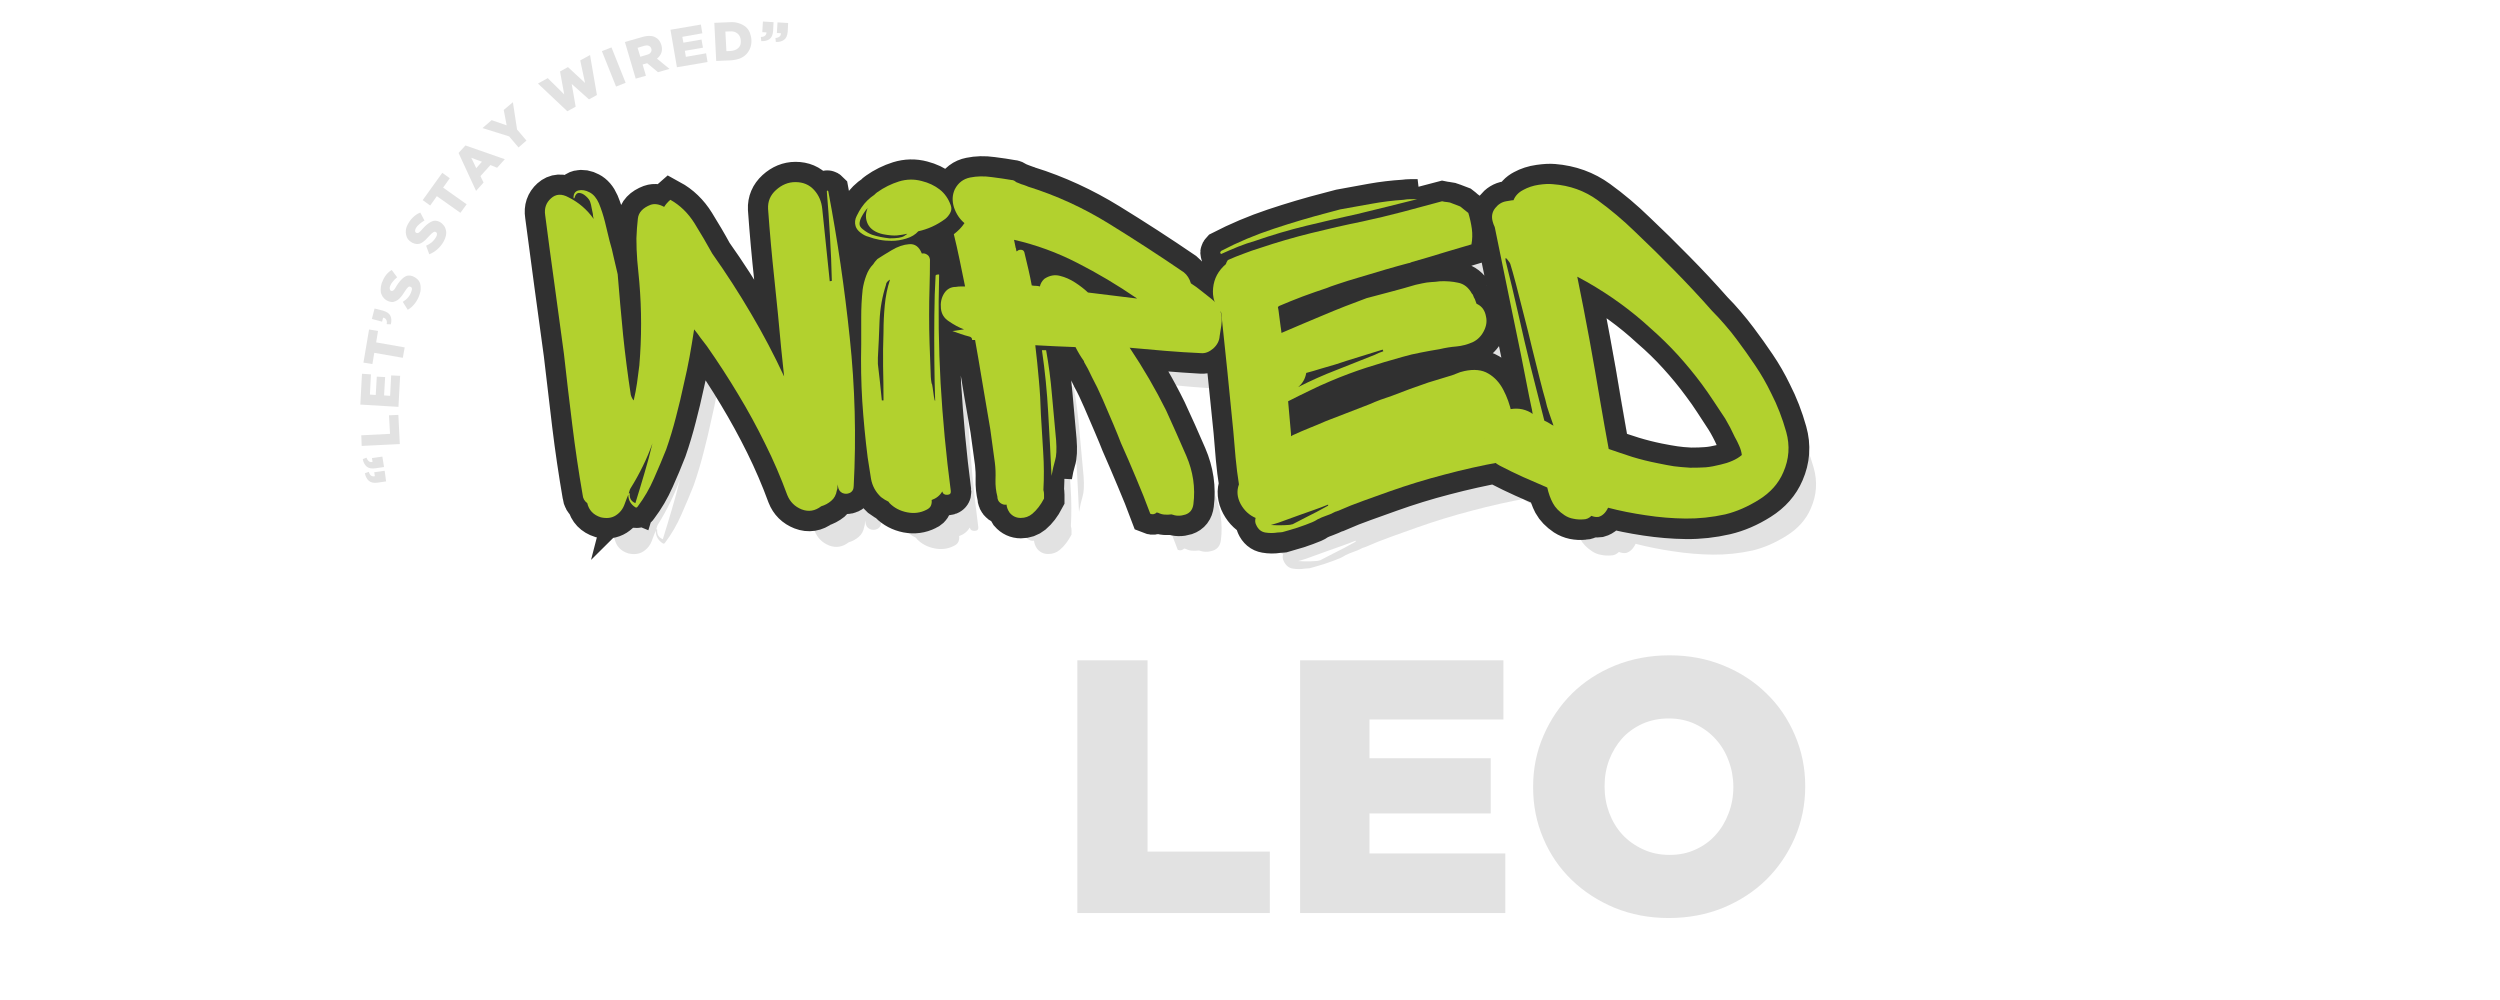 <svg xmlns="http://www.w3.org/2000/svg" xmlns:xlink="http://www.w3.org/1999/xlink" width="250" zoomAndPan="magnify" viewBox="0 0 187.5 75" height="100" preserveAspectRatio="xMidYMid meet" version="1.0"><defs><g/><clipPath id="f7808a95c9"><path d="M 23 0.102 L 152 0.102 L 152 58 L 23 58 Z M 23 0.102 " clip-rule="nonzero"/></clipPath></defs><g fill="#e2e2e2" fill-opacity="1"><g transform="translate(41.883, 41.582)"><g><path d="M 24.203 -2.438 C 24.203 -2.176 24.102 -2 23.906 -1.906 C 23.719 -1.82 23.531 -1.82 23.344 -1.906 C 23.156 -2 23.047 -2.176 23.016 -2.438 L 23.016 -2.547 C 22.992 -2.473 22.984 -2.395 22.984 -2.312 C 22.984 -2.238 22.969 -2.164 22.938 -2.094 C 22.883 -1.758 22.742 -1.5 22.516 -1.312 C 22.297 -1.125 22.047 -0.988 21.766 -0.906 C 21.305 -0.551 20.816 -0.473 20.297 -0.672 C 19.785 -0.879 19.426 -1.238 19.219 -1.75 C 18.738 -3.062 18.188 -4.344 17.562 -5.594 C 16.945 -6.852 16.27 -8.094 15.531 -9.312 C 14.82 -10.5 14.039 -11.703 13.188 -12.922 C 13.031 -13.117 12.875 -13.32 12.719 -13.531 C 12.57 -13.75 12.41 -13.961 12.234 -14.172 C 12.129 -13.484 12.016 -12.797 11.891 -12.109 C 11.766 -11.43 11.625 -10.766 11.469 -10.109 C 11.289 -9.266 11.094 -8.43 10.875 -7.609 C 10.664 -6.785 10.422 -5.973 10.141 -5.172 C 9.859 -4.461 9.551 -3.734 9.219 -2.984 C 8.895 -2.234 8.492 -1.539 8.016 -0.906 C 7.961 -0.812 7.898 -0.785 7.828 -0.828 C 7.473 -1.055 7.297 -1.375 7.297 -1.781 C 7.266 -1.688 7.223 -1.582 7.172 -1.469 C 7.129 -1.352 7.082 -1.227 7.031 -1.094 C 6.906 -0.719 6.68 -0.426 6.359 -0.219 C 6.047 -0.02 5.672 0.023 5.234 -0.078 C 4.68 -0.254 4.344 -0.609 4.219 -1.141 C 4.008 -1.297 3.895 -1.5 3.875 -1.75 C 3.57 -3.5 3.312 -5.258 3.094 -7.031 C 2.875 -8.801 2.664 -10.57 2.469 -12.344 C 2.238 -14.062 2.004 -15.785 1.766 -17.516 C 1.523 -19.254 1.289 -21 1.062 -22.75 C 0.988 -23.258 1.133 -23.676 1.5 -24 C 1.863 -24.332 2.301 -24.359 2.812 -24.078 C 3.57 -23.703 4.203 -23.16 4.703 -22.453 C 4.66 -22.598 4.641 -22.723 4.641 -22.828 C 4.609 -22.984 4.578 -23.133 4.547 -23.281 C 4.523 -23.438 4.488 -23.586 4.438 -23.734 C 4.395 -23.867 4.289 -24.008 4.125 -24.156 C 3.957 -24.312 3.789 -24.395 3.625 -24.406 C 3.457 -24.414 3.336 -24.297 3.266 -24.047 C 3.266 -24.016 3.25 -24 3.219 -24 C 3.195 -24 3.188 -24.016 3.188 -24.047 C 3.188 -24.348 3.312 -24.531 3.562 -24.594 C 3.82 -24.656 4.098 -24.609 4.391 -24.453 C 4.68 -24.305 4.914 -24.031 5.094 -23.625 C 5.27 -23.195 5.422 -22.734 5.547 -22.234 C 5.672 -21.742 5.785 -21.27 5.891 -20.812 C 6.016 -20.406 6.117 -19.992 6.203 -19.578 C 6.297 -19.16 6.395 -18.738 6.5 -18.312 C 6.625 -16.789 6.758 -15.273 6.906 -13.766 C 7.062 -12.266 7.254 -10.766 7.484 -9.266 C 7.535 -9.086 7.609 -8.945 7.703 -8.844 C 7.805 -9.281 7.891 -9.719 7.953 -10.156 C 8.016 -10.602 8.07 -11.039 8.125 -11.469 C 8.301 -13.551 8.301 -15.629 8.125 -17.703 C 8.07 -18.254 8.02 -18.801 7.969 -19.344 C 7.926 -19.895 7.906 -20.445 7.906 -21 C 7.926 -21.531 7.961 -22.023 8.016 -22.484 C 8.066 -22.941 8.383 -23.285 8.969 -23.516 C 9.27 -23.617 9.609 -23.566 9.984 -23.359 C 10.117 -23.566 10.273 -23.742 10.453 -23.891 C 11.18 -23.484 11.785 -22.895 12.266 -22.125 C 12.742 -21.352 13.188 -20.598 13.594 -19.859 C 14.633 -18.391 15.602 -16.891 16.5 -15.359 C 17.406 -13.828 18.234 -12.254 18.984 -10.641 L 18.766 -12.719 C 18.609 -14.469 18.438 -16.219 18.25 -17.969 C 18.062 -19.719 17.906 -21.461 17.781 -23.203 C 17.75 -23.766 17.945 -24.238 18.375 -24.625 C 18.812 -25.02 19.297 -25.219 19.828 -25.219 C 20.41 -25.219 20.879 -25.02 21.234 -24.625 C 21.586 -24.238 21.789 -23.766 21.844 -23.203 L 22.406 -17.781 C 22.438 -17.781 22.461 -17.785 22.484 -17.797 C 22.516 -17.805 22.539 -17.812 22.562 -17.812 C 22.539 -18.926 22.492 -20.047 22.422 -21.172 C 22.359 -22.297 22.281 -23.406 22.188 -24.5 C 22.188 -24.602 22.223 -24.613 22.297 -24.531 C 22.984 -20.914 23.52 -17.254 23.906 -13.547 C 24.301 -9.836 24.398 -6.133 24.203 -2.438 Z M 7.328 -1.859 C 7.379 -1.91 7.406 -1.898 7.406 -1.828 C 7.383 -1.492 7.523 -1.266 7.828 -1.141 C 8.055 -1.867 8.281 -2.609 8.5 -3.359 C 8.727 -4.109 8.93 -4.863 9.109 -5.625 C 8.91 -5.062 8.672 -4.492 8.391 -3.922 C 8.117 -3.359 7.816 -2.812 7.484 -2.281 C 7.43 -2.207 7.379 -2.066 7.328 -1.859 Z M 7.328 -1.859 "/></g></g></g><g fill="#e2e2e2" fill-opacity="1"><g transform="translate(65.699, 41.582)"><g><path d="M 0.531 -21.922 C 0.457 -22.172 0.484 -22.422 0.609 -22.672 C 0.734 -22.93 0.859 -23.148 0.984 -23.328 C 1.242 -23.703 1.562 -24.016 1.938 -24.266 C 2.039 -24.367 2.117 -24.438 2.172 -24.469 C 2.672 -24.82 3.207 -25.086 3.781 -25.266 C 4.352 -25.441 4.926 -25.453 5.5 -25.297 C 6.008 -25.172 6.453 -24.961 6.828 -24.672 C 7.211 -24.379 7.492 -23.977 7.672 -23.469 C 7.742 -23.27 7.727 -23.082 7.625 -22.906 C 7.531 -22.727 7.406 -22.578 7.25 -22.453 C 6.625 -21.992 5.953 -21.688 5.234 -21.531 C 5.016 -21.281 4.711 -21.098 4.328 -20.984 C 3.953 -20.867 3.586 -20.812 3.234 -20.812 C 2.922 -20.812 2.617 -20.836 2.328 -20.891 C 2.047 -20.941 1.766 -21.02 1.484 -21.125 C 1.305 -21.164 1.113 -21.266 0.906 -21.422 C 0.707 -21.578 0.582 -21.742 0.531 -21.922 Z M 3.078 -21 C 3.629 -21 3.992 -21.055 4.172 -21.172 C 4.348 -21.285 4.426 -21.344 4.406 -21.344 C 4.176 -21.289 3.922 -21.25 3.641 -21.219 C 3.367 -21.195 3.016 -21.227 2.578 -21.312 C 2.023 -21.438 1.648 -21.688 1.453 -22.062 C 1.266 -22.445 1.258 -22.852 1.438 -23.281 C 1.258 -23.082 1.098 -22.844 0.953 -22.562 C 0.867 -22.383 0.828 -22.223 0.828 -22.078 C 0.828 -21.941 0.906 -21.812 1.062 -21.688 C 1.312 -21.488 1.551 -21.348 1.781 -21.266 C 2.164 -21.141 2.598 -21.051 3.078 -21 Z M 7.031 -2.016 C 6.852 -1.711 6.586 -1.5 6.234 -1.375 C 6.254 -1.238 6.238 -1.102 6.188 -0.969 C 6.133 -0.832 6.02 -0.723 5.844 -0.641 C 5.395 -0.41 4.91 -0.348 4.391 -0.453 C 3.867 -0.555 3.43 -0.785 3.078 -1.141 L 3 -1.25 C 2.82 -1.332 2.633 -1.445 2.438 -1.594 C 2.031 -1.977 1.781 -2.438 1.688 -2.969 C 1.602 -3.5 1.52 -4.031 1.438 -4.562 C 1.258 -5.977 1.125 -7.391 1.031 -8.797 C 0.945 -10.203 0.922 -11.613 0.953 -13.031 C 0.953 -13.707 0.953 -14.395 0.953 -15.094 C 0.953 -15.789 0.988 -16.484 1.062 -17.172 C 1.113 -17.523 1.203 -17.867 1.328 -18.203 C 1.453 -18.547 1.629 -18.832 1.859 -19.062 C 1.91 -19.145 1.961 -19.219 2.016 -19.281 C 2.066 -19.344 2.117 -19.398 2.172 -19.453 C 2.441 -19.629 2.797 -19.848 3.234 -20.109 C 3.68 -20.379 4.117 -20.531 4.547 -20.562 C 4.984 -20.602 5.301 -20.367 5.5 -19.859 C 5.633 -19.891 5.766 -19.863 5.891 -19.781 C 6.016 -19.707 6.086 -19.582 6.109 -19.406 C 6.109 -18.695 6.098 -18 6.078 -17.312 C 6.055 -16.633 6.047 -15.941 6.047 -15.234 C 6.047 -14.547 6.055 -13.852 6.078 -13.156 C 6.098 -12.457 6.125 -11.754 6.156 -11.047 C 6.156 -10.922 6.16 -10.773 6.172 -10.609 C 6.18 -10.453 6.203 -10.285 6.234 -10.109 C 6.254 -10.129 6.281 -10.023 6.312 -9.797 C 6.352 -9.566 6.383 -9.344 6.406 -9.125 C 6.438 -8.914 6.469 -8.812 6.5 -8.812 C 6.469 -9.727 6.445 -10.738 6.438 -11.844 C 6.426 -12.957 6.426 -14.07 6.438 -15.188 C 6.445 -16.301 6.477 -17.301 6.531 -18.188 C 6.531 -18.238 6.57 -18.27 6.656 -18.281 C 6.75 -18.301 6.797 -18.297 6.797 -18.266 C 6.723 -15.555 6.758 -12.852 6.906 -10.156 C 7.062 -7.457 7.316 -4.754 7.672 -2.047 C 7.691 -1.867 7.602 -1.773 7.406 -1.766 C 7.207 -1.754 7.082 -1.836 7.031 -2.016 Z M 2.812 -17.516 C 2.531 -16.648 2.367 -15.742 2.328 -14.797 C 2.297 -13.848 2.254 -12.93 2.203 -12.047 L 2.203 -11.656 C 2.203 -11.633 2.203 -11.625 2.203 -11.625 C 2.203 -11.625 2.203 -11.609 2.203 -11.578 C 2.254 -11.129 2.305 -10.676 2.359 -10.219 C 2.41 -9.758 2.457 -9.301 2.5 -8.844 L 2.625 -8.844 C 2.625 -9.707 2.613 -10.562 2.594 -11.406 C 2.582 -12.258 2.594 -13.117 2.625 -13.984 C 2.625 -14.641 2.656 -15.301 2.719 -15.969 C 2.781 -16.645 2.91 -17.285 3.109 -17.891 L 3.078 -17.891 C 2.898 -17.766 2.812 -17.641 2.812 -17.516 Z M 2.812 -17.516 "/></g></g></g><g fill="#e2e2e2" fill-opacity="1"><g transform="translate(72.004, 41.582)"><g><path d="M 21.656 -14.469 L 21.531 -13.672 C 21.508 -13.316 21.348 -13.004 21.047 -12.734 C 20.742 -12.473 20.438 -12.359 20.125 -12.391 C 19.238 -12.43 18.348 -12.488 17.453 -12.562 C 16.555 -12.645 15.664 -12.723 14.781 -12.797 C 15.812 -11.254 16.723 -9.688 17.516 -8.094 C 18.016 -7 18.52 -5.863 19.031 -4.688 C 19.539 -3.508 19.719 -2.301 19.562 -1.062 C 19.508 -0.656 19.305 -0.395 18.953 -0.281 C 18.598 -0.164 18.254 -0.172 17.922 -0.297 C 17.742 -0.273 17.57 -0.27 17.406 -0.281 C 17.25 -0.289 17.082 -0.336 16.906 -0.422 C 16.852 -0.422 16.828 -0.43 16.828 -0.453 C 16.672 -0.305 16.504 -0.27 16.328 -0.344 C 16.004 -1.227 15.648 -2.117 15.266 -3.016 C 14.891 -3.922 14.508 -4.801 14.125 -5.656 C 14 -5.988 13.812 -6.453 13.562 -7.047 C 13.312 -7.641 13.047 -8.258 12.766 -8.906 C 12.484 -9.551 12.219 -10.102 11.969 -10.562 C 11.758 -11.02 11.555 -11.41 11.359 -11.734 L 11.359 -11.781 C 11.129 -12.102 10.914 -12.457 10.719 -12.844 C 10.227 -12.863 9.727 -12.883 9.219 -12.906 C 8.719 -12.938 8.211 -12.961 7.703 -12.984 C 7.805 -12.129 7.895 -11.27 7.969 -10.406 C 8.051 -9.539 8.102 -8.664 8.125 -7.781 C 8.176 -6.844 8.234 -5.898 8.297 -4.953 C 8.359 -4.004 8.363 -3.062 8.312 -2.125 C 8.344 -2.02 8.359 -1.91 8.359 -1.797 C 8.359 -1.691 8.359 -1.586 8.359 -1.484 C 8.109 -1.004 7.816 -0.625 7.484 -0.344 C 7.234 -0.133 6.941 -0.031 6.609 -0.031 C 6.273 -0.031 6 -0.16 5.781 -0.422 C 5.645 -0.617 5.566 -0.82 5.547 -1.031 C 5.391 -1 5.234 -1.039 5.078 -1.156 C 4.93 -1.27 4.859 -1.43 4.859 -1.641 C 4.754 -2.035 4.707 -2.457 4.719 -2.906 C 4.738 -3.352 4.723 -3.773 4.672 -4.172 L 4.328 -6.688 C 4.18 -7.57 4.031 -8.461 3.875 -9.359 C 3.719 -10.266 3.566 -11.16 3.422 -12.047 L 3.188 -13.375 C 3.164 -13.375 3.133 -13.375 3.094 -13.375 C 3.051 -13.375 3.008 -13.375 2.969 -13.375 C 2.969 -13.52 2.891 -13.609 2.734 -13.641 C 2.535 -13.691 2.328 -13.754 2.109 -13.828 C 1.891 -13.898 1.68 -13.973 1.484 -14.047 L 2.359 -14.172 C 1.973 -14.316 1.594 -14.52 1.219 -14.781 C 0.863 -15.008 0.664 -15.332 0.625 -15.75 C 0.582 -16.164 0.66 -16.535 0.859 -16.859 C 1.066 -17.191 1.363 -17.359 1.75 -17.359 C 1.875 -17.379 1.992 -17.391 2.109 -17.391 C 2.223 -17.391 2.332 -17.391 2.438 -17.391 C 2.301 -18.055 2.164 -18.719 2.031 -19.375 C 1.895 -20.031 1.75 -20.676 1.594 -21.312 C 1.926 -21.562 2.191 -21.836 2.391 -22.141 C 2.035 -22.441 1.773 -22.832 1.609 -23.312 C 1.453 -23.801 1.473 -24.258 1.672 -24.688 C 1.922 -25.164 2.301 -25.457 2.812 -25.562 C 3.32 -25.664 3.863 -25.676 4.438 -25.594 C 5.02 -25.52 5.516 -25.445 5.922 -25.375 C 6.047 -25.375 6.16 -25.32 6.266 -25.219 C 6.391 -25.164 6.52 -25.113 6.656 -25.062 C 6.801 -25.02 6.938 -24.973 7.062 -24.922 C 7.094 -24.922 7.113 -24.91 7.125 -24.891 C 7.133 -24.879 7.148 -24.875 7.172 -24.875 C 9.273 -24.219 11.281 -23.301 13.188 -22.125 C 15.102 -20.945 16.988 -19.723 18.844 -18.453 C 19.094 -18.254 19.27 -17.977 19.375 -17.625 C 19.656 -17.445 19.922 -17.254 20.172 -17.047 C 20.422 -16.848 20.672 -16.648 20.922 -16.453 C 21.535 -15.992 21.781 -15.332 21.656 -14.469 Z M 6.234 -20.281 C 6.254 -20.258 6.266 -20.223 6.266 -20.172 C 6.266 -20.117 6.281 -20.066 6.312 -20.016 C 6.406 -20.117 6.52 -20.16 6.656 -20.141 C 6.801 -20.129 6.883 -20.035 6.906 -19.859 C 7.008 -19.461 7.102 -19.066 7.188 -18.672 C 7.281 -18.273 7.363 -17.875 7.438 -17.469 C 7.539 -17.445 7.645 -17.438 7.75 -17.438 C 7.852 -17.438 7.953 -17.422 8.047 -17.391 C 8.098 -17.617 8.211 -17.812 8.391 -17.969 C 8.773 -18.219 9.16 -18.289 9.547 -18.188 C 9.941 -18.094 10.32 -17.926 10.688 -17.688 C 11.062 -17.445 11.383 -17.195 11.656 -16.938 L 15.344 -16.484 C 13.875 -17.492 12.379 -18.383 10.859 -19.156 C 9.336 -19.938 7.754 -20.516 6.109 -20.891 Z M 8.922 -3.188 C 8.848 -4.758 8.766 -6.336 8.672 -7.922 C 8.586 -9.504 8.43 -11.066 8.203 -12.609 L 8.516 -12.609 C 8.711 -11.523 8.859 -10.41 8.953 -9.266 C 9.055 -8.129 9.16 -6.988 9.266 -5.844 C 9.316 -5.164 9.289 -4.664 9.188 -4.344 C 9.094 -4.031 9.004 -3.645 8.922 -3.188 Z M 8.922 -3.188 "/></g></g></g><g fill="#e2e2e2" fill-opacity="1"><g transform="translate(92.78, 41.582)"><g><path d="M 0.875 -20.062 C 2.133 -20.719 3.445 -21.27 4.812 -21.719 C 6.188 -22.176 7.555 -22.582 8.922 -22.938 L 9.797 -23.172 C 10.586 -23.316 11.375 -23.457 12.156 -23.594 C 12.938 -23.738 13.734 -23.836 14.547 -23.891 C 14.723 -23.922 14.895 -23.938 15.062 -23.938 C 15.227 -23.938 15.398 -23.938 15.578 -23.938 C 14.836 -23.758 14.086 -23.57 13.328 -23.375 C 12.566 -23.188 11.82 -23.004 11.094 -22.828 C 9.801 -22.547 8.516 -22.25 7.234 -21.938 C 5.953 -21.625 4.68 -21.25 3.422 -20.812 C 2.984 -20.688 2.555 -20.539 2.141 -20.375 C 1.723 -20.207 1.301 -20.023 0.875 -19.828 C 0.77 -19.879 0.77 -19.957 0.875 -20.062 Z M 22.188 -4.594 C 22.133 -4.363 22.004 -4.238 21.797 -4.219 C 20.41 -3.969 19.016 -3.656 17.609 -3.281 C 16.203 -2.914 14.828 -2.492 13.484 -2.016 C 12.848 -1.785 12.207 -1.555 11.562 -1.328 C 10.914 -1.098 10.273 -0.844 9.641 -0.562 L 9.609 -0.562 C 9.586 -0.539 9.551 -0.523 9.5 -0.516 C 9.445 -0.504 9.395 -0.484 9.344 -0.453 C 9.145 -0.348 8.938 -0.258 8.719 -0.188 C 8.5 -0.113 8.289 -0.023 8.094 0.078 L 8.047 0.109 C 7.898 0.211 7.617 0.336 7.203 0.484 C 6.785 0.641 6.391 0.77 6.016 0.875 C 5.648 0.977 5.469 1.031 5.469 1.031 C 5.469 1.031 5.422 1.035 5.328 1.047 C 5.242 1.055 5.164 1.062 5.094 1.062 C 4.789 1.113 4.484 1.113 4.172 1.062 C 3.867 1.008 3.645 0.82 3.5 0.5 C 3.414 0.344 3.398 0.164 3.453 -0.031 C 2.973 -0.238 2.598 -0.586 2.328 -1.078 C 2.066 -1.578 2.023 -2.066 2.203 -2.547 C 2.098 -3.203 2.016 -3.863 1.953 -4.531 C 1.891 -5.207 1.832 -5.875 1.781 -6.531 L 1.328 -11.094 L 0.875 -15.422 C 0.395 -15.953 0.191 -16.57 0.266 -17.281 C 0.336 -17.988 0.656 -18.582 1.219 -19.062 C 1.238 -19.113 1.258 -19.164 1.281 -19.219 C 1.312 -19.27 1.344 -19.32 1.375 -19.375 C 1.77 -19.551 2.172 -19.711 2.578 -19.859 C 2.984 -20.016 3.391 -20.156 3.797 -20.281 C 5.066 -20.707 6.336 -21.078 7.609 -21.391 C 8.891 -21.711 10.176 -22.004 11.469 -22.266 C 12.477 -22.484 13.477 -22.723 14.469 -22.984 C 15.457 -23.254 16.445 -23.52 17.438 -23.781 C 17.562 -23.75 17.691 -23.727 17.828 -23.719 C 17.973 -23.707 18.094 -23.676 18.188 -23.625 L 18.797 -23.391 C 18.898 -23.316 19.004 -23.234 19.109 -23.141 C 19.211 -23.055 19.312 -22.977 19.406 -22.906 C 19.531 -22.5 19.617 -22.098 19.672 -21.703 C 19.723 -21.316 19.711 -20.93 19.641 -20.547 L 17.734 -19.984 C 17.328 -19.859 16.898 -19.727 16.453 -19.594 C 16.016 -19.469 15.582 -19.344 15.156 -19.219 C 15.051 -19.164 14.973 -19.141 14.922 -19.141 C 14.441 -19.016 13.879 -18.859 13.234 -18.672 C 12.586 -18.484 11.941 -18.289 11.297 -18.094 C 10.648 -17.906 10.098 -17.734 9.641 -17.578 C 9.191 -17.43 8.914 -17.332 8.812 -17.281 C 8.207 -17.082 7.598 -16.867 6.984 -16.641 C 6.379 -16.41 5.785 -16.172 5.203 -15.922 L 5.125 -15.844 C 5.156 -15.719 5.188 -15.508 5.219 -15.219 C 5.258 -14.926 5.297 -14.648 5.328 -14.391 C 5.367 -14.141 5.391 -13.977 5.391 -13.906 C 6.453 -14.363 7.508 -14.812 8.562 -15.25 C 9.613 -15.695 10.688 -16.117 11.781 -16.516 C 12.383 -16.672 12.992 -16.832 13.609 -17 C 14.234 -17.164 14.848 -17.336 15.453 -17.516 L 15.953 -17.625 C 16.18 -17.676 16.398 -17.707 16.609 -17.719 C 16.828 -17.727 17.051 -17.75 17.281 -17.781 C 17.758 -17.801 18.211 -17.766 18.641 -17.672 C 19.078 -17.586 19.422 -17.316 19.672 -16.859 C 19.723 -16.816 19.754 -16.77 19.766 -16.719 C 19.785 -16.664 19.805 -16.613 19.828 -16.562 C 19.879 -16.488 19.914 -16.41 19.938 -16.328 C 19.969 -16.254 19.992 -16.18 20.016 -16.109 C 20.047 -16.078 20.07 -16.062 20.094 -16.062 C 20.445 -15.883 20.66 -15.57 20.734 -15.125 C 20.816 -14.77 20.758 -14.406 20.562 -14.031 C 20.375 -13.664 20.102 -13.395 19.75 -13.219 C 19.344 -13.039 18.93 -12.93 18.516 -12.891 C 18.098 -12.859 17.676 -12.789 17.25 -12.688 C 16.789 -12.613 16.328 -12.531 15.859 -12.438 C 15.391 -12.352 14.926 -12.242 14.469 -12.109 C 13.562 -11.859 12.656 -11.586 11.75 -11.297 C 10.852 -11.004 9.961 -10.672 9.078 -10.297 C 8.523 -10.066 7.988 -9.82 7.469 -9.562 C 6.945 -9.312 6.422 -9.051 5.891 -8.781 L 6.109 -6.312 C 6.109 -6.281 6.109 -6.258 6.109 -6.25 C 6.109 -6.238 6.109 -6.207 6.109 -6.156 L 6.234 -6.234 C 6.66 -6.43 7.082 -6.613 7.5 -6.781 C 7.914 -6.945 8.328 -7.117 8.734 -7.297 L 11.969 -8.547 C 12.25 -8.672 12.531 -8.785 12.812 -8.891 C 13.102 -8.992 13.391 -9.094 13.672 -9.188 C 14.129 -9.363 14.582 -9.535 15.031 -9.703 C 15.488 -9.867 15.945 -10.031 16.406 -10.188 L 17.891 -10.641 C 18.086 -10.691 18.285 -10.758 18.484 -10.844 C 18.691 -10.938 18.898 -11.004 19.109 -11.047 C 19.836 -11.203 20.438 -11.141 20.906 -10.859 C 21.375 -10.586 21.75 -10.18 22.031 -9.641 C 22.312 -9.109 22.52 -8.523 22.656 -7.891 C 22.789 -7.266 22.875 -6.688 22.906 -6.156 C 22.926 -5.82 22.867 -5.52 22.734 -5.25 C 22.598 -4.988 22.414 -4.77 22.188 -4.594 Z M 12.984 -12.656 C 12.398 -12.477 11.812 -12.297 11.219 -12.109 C 10.625 -11.93 10.035 -11.742 9.453 -11.547 C 9.078 -11.441 8.703 -11.332 8.328 -11.219 C 7.961 -11.102 7.602 -11 7.25 -10.906 C 7.176 -10.469 6.973 -10.113 6.641 -9.844 C 7.578 -10.32 8.535 -10.75 9.516 -11.125 C 10.492 -11.508 11.453 -11.891 12.391 -12.266 C 12.586 -12.367 12.801 -12.457 13.031 -12.531 Z M 4.594 0.5 C 4.875 0.52 5.191 0.523 5.547 0.516 C 5.898 0.504 6.102 0.484 6.156 0.453 C 6.207 0.453 6.242 0.441 6.266 0.422 C 6.422 0.336 6.57 0.258 6.719 0.188 C 6.875 0.113 7.016 0.039 7.141 -0.031 C 7.441 -0.188 7.738 -0.336 8.031 -0.484 C 8.32 -0.641 8.609 -0.797 8.891 -0.953 L 8.891 -1.031 C 8.555 -0.895 8.211 -0.766 7.859 -0.641 C 7.504 -0.516 7.148 -0.391 6.797 -0.266 C 6.441 -0.141 6.082 -0.008 5.719 0.125 C 5.352 0.27 4.977 0.395 4.594 0.5 Z M 4.594 0.5 "/></g></g></g><g fill="#e2e2e2" fill-opacity="1"><g transform="translate(113.937, 41.582)"><g><path d="M 21.875 -3.453 C 21.52 -2.617 20.914 -1.938 20.062 -1.406 C 19.219 -0.875 18.367 -0.504 17.516 -0.297 C 16.523 -0.078 15.535 0.023 14.547 0.016 C 13.555 0.004 12.555 -0.078 11.547 -0.234 C 10.555 -0.379 9.617 -0.566 8.734 -0.797 C 8.555 -0.422 8.316 -0.191 8.016 -0.109 C 7.836 -0.086 7.66 -0.113 7.484 -0.188 C 7.305 -0.008 7.102 0.078 6.875 0.078 C 6.625 0.098 6.379 0.082 6.141 0.031 C 5.898 -0.008 5.676 -0.098 5.469 -0.234 C 5.062 -0.504 4.77 -0.805 4.594 -1.141 C 4.414 -1.473 4.273 -1.863 4.172 -2.312 C 3.566 -2.57 2.969 -2.832 2.375 -3.094 C 1.781 -3.363 1.191 -3.648 0.609 -3.953 C 0.047 -4.254 -0.305 -4.723 -0.453 -5.359 C -0.609 -5.992 -0.52 -6.578 -0.188 -7.109 C 0.113 -7.641 0.57 -7.984 1.188 -8.141 C 1.812 -8.305 2.391 -8.238 2.922 -7.938 L 3.078 -7.828 C 3.047 -8.055 3.004 -8.273 2.953 -8.484 C 2.91 -8.703 2.863 -8.926 2.812 -9.156 C 2.406 -11.281 1.977 -13.398 1.531 -15.516 C 1.094 -17.629 0.66 -19.738 0.234 -21.844 C 0.203 -21.914 0.172 -21.988 0.141 -22.062 C 0.117 -22.145 0.098 -22.211 0.078 -22.266 C -0.023 -22.641 0.035 -22.973 0.266 -23.266 C 0.492 -23.555 0.77 -23.727 1.094 -23.781 C 1.195 -23.801 1.289 -23.816 1.375 -23.828 C 1.469 -23.848 1.555 -23.859 1.641 -23.859 C 1.766 -24.18 2.004 -24.438 2.359 -24.625 C 2.711 -24.82 3.102 -24.953 3.531 -25.016 C 3.957 -25.078 4.312 -25.094 4.594 -25.062 C 5.863 -24.969 6.984 -24.566 7.953 -23.859 C 8.93 -23.148 9.863 -22.363 10.75 -21.5 C 11.738 -20.562 12.719 -19.598 13.688 -18.609 C 14.664 -17.617 15.609 -16.609 16.516 -15.578 C 16.848 -15.242 17.172 -14.895 17.484 -14.531 C 17.805 -14.164 18.109 -13.789 18.391 -13.406 C 18.867 -12.77 19.328 -12.125 19.766 -11.469 C 20.211 -10.812 20.613 -10.113 20.969 -9.375 C 21.426 -8.488 21.801 -7.523 22.094 -6.484 C 22.383 -5.453 22.312 -4.441 21.875 -3.453 Z M 1.406 -19.062 C 1.383 -19.145 1.305 -19.266 1.172 -19.422 C 1.047 -19.586 1.008 -19.535 1.062 -19.266 C 1.395 -17.941 1.707 -16.629 2 -15.328 C 2.289 -14.023 2.598 -12.711 2.922 -11.391 L 3.953 -7.328 C 4.078 -7.273 4.195 -7.211 4.312 -7.141 C 4.426 -7.066 4.535 -7.004 4.641 -6.953 C 4.535 -7.273 4.426 -7.594 4.312 -7.906 C 4.195 -8.227 4.102 -8.555 4.031 -8.891 C 3.926 -9.242 3.785 -9.77 3.609 -10.469 C 3.43 -11.164 3.238 -11.938 3.031 -12.781 C 2.832 -13.625 2.625 -14.461 2.406 -15.297 C 2.195 -16.141 2.004 -16.895 1.828 -17.562 C 1.648 -18.238 1.508 -18.738 1.406 -19.062 Z M 17.516 -7.484 C 17.234 -7.91 16.945 -8.344 16.656 -8.781 C 16.363 -9.227 16.066 -9.656 15.766 -10.062 C 15.203 -10.82 14.598 -11.555 13.953 -12.266 C 13.305 -12.973 12.617 -13.645 11.891 -14.281 C 10.492 -15.57 8.91 -16.723 7.141 -17.734 L 6.422 -18.125 C 6.742 -16.551 7.051 -14.969 7.344 -13.375 C 7.633 -11.781 7.91 -10.195 8.172 -8.625 C 8.266 -8.062 8.363 -7.492 8.469 -6.922 C 8.57 -6.359 8.676 -5.785 8.781 -5.203 C 9.352 -5.004 9.941 -4.805 10.547 -4.609 C 11.16 -4.422 11.785 -4.266 12.422 -4.141 C 12.93 -4.035 13.348 -3.957 13.672 -3.906 C 14.004 -3.863 14.41 -3.828 14.891 -3.797 C 15.348 -3.797 15.738 -3.805 16.062 -3.828 C 16.395 -3.859 16.766 -3.926 17.172 -4.031 C 17.492 -4.102 17.785 -4.195 18.047 -4.312 C 18.316 -4.426 18.555 -4.57 18.766 -4.75 C 18.734 -5 18.664 -5.234 18.562 -5.453 C 18.469 -5.672 18.359 -5.891 18.234 -6.109 C 18.129 -6.336 18.016 -6.57 17.891 -6.812 C 17.766 -7.051 17.641 -7.273 17.516 -7.484 Z M 17.516 -7.484 "/></g></g></g><g clip-path="url(#f7808a95c9)"><path stroke-linecap="butt" transform="matrix(0.368, 0, 0, 0.368, 30.945, 0.988)" fill="none" stroke-linejoin="miter" d="M 89.914 96.392 C 89.914 97.082 89.649 97.55 89.129 97.783 C 88.629 98.017 88.12 98.017 87.599 97.783 C 87.068 97.55 86.782 97.082 86.707 96.392 L 86.707 96.095 C 86.644 96.297 86.612 96.498 86.612 96.7 C 86.612 96.902 86.58 97.114 86.506 97.327 C 86.378 98.219 85.996 98.919 85.38 99.45 C 84.753 99.95 84.063 100.311 83.309 100.534 C 82.067 101.489 80.739 101.702 79.327 101.16 C 77.915 100.608 76.938 99.642 76.396 98.261 C 75.09 94.682 73.582 91.189 71.894 87.769 C 70.205 84.361 68.368 81.005 66.372 77.692 C 64.449 74.463 62.315 71.193 59.968 67.879 C 59.565 67.349 59.151 66.786 58.726 66.191 C 58.322 65.607 57.876 65.034 57.388 64.481 C 57.122 66.34 56.814 68.209 56.464 70.078 C 56.124 71.925 55.742 73.741 55.328 75.525 C 54.839 77.808 54.298 80.07 53.713 82.3 C 53.14 84.541 52.482 86.76 51.717 88.959 C 50.963 90.891 50.135 92.877 49.222 94.905 C 48.33 96.923 47.236 98.803 45.919 100.534 C 45.792 100.799 45.622 100.863 45.42 100.735 C 44.443 100.109 43.954 99.249 43.954 98.134 C 43.891 98.42 43.785 98.718 43.657 99.047 C 43.519 99.344 43.381 99.663 43.254 100.003 C 42.892 101.043 42.287 101.84 41.438 102.392 C 40.578 102.934 39.558 103.072 38.379 102.795 C 36.871 102.307 35.948 101.341 35.608 99.896 C 35.056 99.493 34.748 98.951 34.673 98.261 C 33.856 93.504 33.144 88.725 32.56 83.915 C 31.976 79.093 31.403 74.272 30.85 69.441 C 30.224 64.757 29.587 60.064 28.928 55.349 C 28.291 50.634 27.665 45.898 27.038 41.162 C 26.826 39.781 27.208 38.645 28.196 37.753 C 29.204 36.85 30.404 36.776 31.774 37.53 C 33.845 38.57 35.565 40.047 36.946 41.969 C 36.808 41.565 36.744 41.215 36.744 40.928 C 36.68 40.535 36.606 40.131 36.521 39.728 C 36.447 39.303 36.351 38.878 36.213 38.464 C 36.086 38.124 35.788 37.753 35.332 37.328 C 34.896 36.903 34.45 36.68 33.994 36.648 C 33.558 36.617 33.229 36.946 33.017 37.625 C 33.017 37.7 32.985 37.732 32.91 37.732 C 32.847 37.732 32.815 37.7 32.815 37.625 C 32.815 36.808 33.155 36.309 33.845 36.139 C 34.535 35.979 35.279 36.096 36.064 36.521 C 36.85 36.924 37.498 37.668 37.976 38.762 C 38.464 39.94 38.878 41.204 39.218 42.542 C 39.547 43.891 39.866 45.176 40.153 46.407 C 40.482 47.512 40.769 48.637 41.002 49.784 C 41.257 50.91 41.523 52.057 41.788 53.236 C 42.139 57.356 42.521 61.465 42.924 65.565 C 43.339 69.664 43.859 73.752 44.485 77.819 C 44.623 78.286 44.825 78.669 45.091 78.945 C 45.377 77.777 45.6 76.587 45.77 75.398 C 45.94 74.187 46.1 72.987 46.248 71.819 C 46.715 66.17 46.715 60.52 46.248 54.871 C 46.1 53.363 45.951 51.866 45.823 50.39 C 45.685 48.903 45.622 47.416 45.622 45.898 C 45.685 44.454 45.792 43.105 45.919 41.862 C 46.057 40.62 46.917 39.696 48.521 39.091 C 49.338 38.804 50.262 38.942 51.292 39.494 C 51.643 38.942 52.057 38.464 52.524 38.061 C 54.531 39.155 56.188 40.747 57.494 42.85 C 58.8 44.953 60.011 47.002 61.094 48.999 C 63.919 52.981 66.552 57.059 68.984 61.232 C 71.448 65.395 73.699 69.685 75.77 74.081 L 75.143 68.41 C 74.74 63.653 74.272 58.906 73.752 54.17 C 73.232 49.413 72.807 44.655 72.467 39.898 C 72.403 38.39 72.945 37.105 74.102 36.043 C 75.281 34.971 76.598 34.429 78.042 34.429 C 79.624 34.429 80.888 34.971 81.844 36.043 C 82.821 37.105 83.373 38.39 83.511 39.898 L 85.072 54.669 C 85.136 54.669 85.21 54.659 85.274 54.627 C 85.337 54.584 85.412 54.574 85.476 54.574 C 85.412 51.547 85.284 48.499 85.093 45.441 C 84.934 42.372 84.711 39.356 84.445 36.394 C 84.445 36.128 84.541 36.096 84.743 36.298 C 86.612 46.142 88.077 56.113 89.129 66.191 C 90.212 76.279 90.467 86.346 89.914 96.392 Z M 44.082 97.932 C 44.22 97.794 44.284 97.836 44.284 98.038 C 44.22 98.941 44.592 99.567 45.42 99.896 C 46.036 97.9 46.652 95.893 47.257 93.875 C 47.884 91.836 48.436 89.787 48.924 87.727 C 48.372 89.235 47.714 90.764 46.96 92.314 C 46.195 93.854 45.377 95.351 44.485 96.796 C 44.347 97.019 44.22 97.39 44.082 97.932 Z M 90.318 43.434 C 90.116 42.744 90.18 42.054 90.52 41.363 C 90.87 40.673 91.21 40.089 91.55 39.601 C 92.24 38.57 93.1 37.71 94.151 37.031 C 94.417 36.744 94.619 36.563 94.757 36.5 C 96.127 35.533 97.592 34.811 99.142 34.323 C 100.703 33.845 102.275 33.802 103.857 34.227 C 105.227 34.578 106.427 35.151 107.457 35.937 C 108.498 36.733 109.252 37.817 109.73 39.197 C 109.942 39.728 109.91 40.248 109.624 40.726 C 109.358 41.215 109.008 41.629 108.594 41.969 C 106.873 43.211 105.057 44.039 103.125 44.464 C 102.498 45.154 101.68 45.643 100.65 45.951 C 99.62 46.248 98.622 46.407 97.656 46.407 C 96.827 46.407 96.02 46.333 95.235 46.206 C 94.438 46.068 93.663 45.866 92.909 45.6 C 92.421 45.441 91.9 45.165 91.348 44.761 C 90.806 44.347 90.467 43.901 90.318 43.434 Z M 97.252 45.898 C 98.76 45.898 99.748 45.749 100.226 45.441 C 100.714 45.123 100.916 44.963 100.852 44.963 C 100.226 45.101 99.546 45.197 98.781 45.271 C 98.027 45.335 97.072 45.271 95.914 45.069 C 94.385 44.73 93.355 44.05 92.835 43.031 C 92.336 41.979 92.325 40.875 92.813 39.696 C 92.325 40.248 91.868 40.907 91.454 41.661 C 91.252 42.149 91.146 42.585 91.146 42.977 C 91.146 43.349 91.359 43.7 91.773 44.029 C 92.463 44.592 93.121 44.963 93.748 45.165 C 94.767 45.526 95.935 45.76 97.252 45.898 Z M 107.988 97.528 C 107.5 98.357 106.778 98.941 105.822 99.291 C 105.886 99.631 105.843 99.992 105.695 100.374 C 105.556 100.746 105.259 101.033 104.781 101.234 C 103.539 101.861 102.211 102.031 100.799 101.765 C 99.387 101.479 98.208 100.852 97.252 99.896 L 97.05 99.599 C 96.562 99.397 96.042 99.089 95.479 98.665 C 94.385 97.635 93.716 96.403 93.461 94.958 C 93.228 93.493 93.015 92.038 92.813 90.594 C 92.325 86.75 91.953 82.916 91.698 79.104 C 91.465 75.27 91.38 71.426 91.454 67.582 C 91.454 65.713 91.454 63.844 91.454 61.954 C 91.454 60.064 91.56 58.184 91.773 56.336 C 91.911 55.359 92.144 54.414 92.484 53.49 C 92.835 52.567 93.323 51.791 93.95 51.165 C 94.077 50.963 94.215 50.783 94.353 50.613 C 94.481 50.432 94.619 50.273 94.757 50.135 C 95.521 49.646 96.509 49.041 97.698 48.319 C 98.909 47.597 100.098 47.183 101.256 47.087 C 102.434 46.981 103.295 47.618 103.857 48.999 C 104.187 48.935 104.526 48.999 104.856 49.2 C 105.217 49.402 105.429 49.752 105.493 50.23 C 105.493 52.163 105.461 54.064 105.387 55.933 C 105.323 57.781 105.291 59.671 105.291 61.604 C 105.291 63.451 105.323 65.331 105.387 67.232 C 105.461 69.111 105.535 71.012 105.62 72.945 C 105.62 73.306 105.631 73.709 105.663 74.155 C 105.705 74.601 105.748 75.047 105.822 75.525 C 105.886 75.451 105.971 75.727 106.066 76.354 C 106.172 76.98 106.257 77.575 106.321 78.17 C 106.395 78.754 106.459 79.051 106.523 79.051 C 106.459 76.566 106.406 73.805 106.374 70.779 C 106.342 67.752 106.342 64.736 106.374 61.71 C 106.406 58.662 106.502 55.943 106.65 53.533 C 106.65 53.406 106.767 53.321 107.001 53.289 C 107.234 53.257 107.362 53.267 107.362 53.331 C 107.16 60.701 107.256 68.049 107.659 75.398 C 108.084 82.725 108.763 90.063 109.73 97.433 C 109.794 97.9 109.549 98.155 108.997 98.208 C 108.456 98.24 108.126 98.017 107.988 97.528 Z M 96.52 55.402 C 95.755 57.738 95.33 60.202 95.235 62.793 C 95.128 65.363 95.012 67.858 94.874 70.279 L 94.874 71.309 C 94.874 71.373 94.874 71.416 94.874 71.416 C 94.874 71.416 94.874 71.448 94.874 71.511 C 95.012 72.743 95.15 73.975 95.277 75.217 C 95.415 76.46 95.553 77.702 95.681 78.945 L 96.01 78.945 C 96.01 76.598 95.999 74.272 95.957 71.968 C 95.925 69.664 95.946 67.349 96.01 65.012 C 96.01 63.207 96.095 61.402 96.265 59.586 C 96.435 57.759 96.796 56.018 97.348 54.372 L 97.252 54.372 C 96.764 54.701 96.52 55.051 96.52 55.402 Z M 164.886 63.642 L 164.557 65.819 C 164.482 66.786 164.036 67.635 163.219 68.357 C 162.39 69.079 161.573 69.409 160.745 69.345 C 158.345 69.207 155.913 69.037 153.46 68.835 C 151.028 68.623 148.596 68.41 146.175 68.209 C 149 72.414 151.474 76.683 153.608 81.015 C 154.989 83.978 156.369 87.058 157.75 90.265 C 159.13 93.461 159.608 96.743 159.183 100.098 C 159.045 101.213 158.504 101.925 157.548 102.243 C 156.592 102.551 155.658 102.519 154.745 102.169 C 154.277 102.233 153.81 102.254 153.364 102.222 C 152.908 102.19 152.44 102.063 151.973 101.861 C 151.835 101.861 151.771 101.829 151.771 101.765 C 151.357 102.169 150.9 102.264 150.412 102.063 C 149.52 99.663 148.554 97.242 147.513 94.81 C 146.483 92.357 145.463 89.957 144.433 87.621 C 144.083 86.718 143.563 85.454 142.872 83.84 C 142.182 82.226 141.46 80.548 140.706 78.796 C 139.952 77.033 139.23 75.525 138.54 74.283 C 137.988 73.062 137.435 71.989 136.894 71.086 L 136.894 70.98 C 136.278 70.088 135.683 69.133 135.131 68.113 C 133.825 68.028 132.476 67.954 131.096 67.879 C 129.726 67.816 128.345 67.752 126.965 67.678 C 127.252 70.014 127.496 72.361 127.698 74.718 C 127.899 77.054 128.037 79.423 128.122 81.823 C 128.26 84.382 128.409 86.952 128.579 89.543 C 128.749 92.113 128.759 94.672 128.632 97.231 C 128.696 97.496 128.728 97.794 128.728 98.112 C 128.728 98.41 128.728 98.696 128.728 98.962 C 128.037 100.279 127.252 101.309 126.36 102.063 C 125.669 102.626 124.873 102.902 123.97 102.902 C 123.078 102.902 122.324 102.551 121.719 101.861 C 121.368 101.309 121.156 100.757 121.092 100.204 C 120.668 100.289 120.253 100.173 119.829 99.875 C 119.425 99.557 119.223 99.121 119.223 98.558 C 118.958 97.454 118.841 96.307 118.873 95.107 C 118.905 93.897 118.852 92.739 118.724 91.635 L 117.79 84.828 C 117.365 82.417 116.951 79.996 116.526 77.564 C 116.123 75.111 115.719 72.679 115.316 70.279 L 114.689 66.648 C 114.625 66.648 114.54 66.648 114.434 66.648 C 114.339 66.648 114.211 66.648 114.062 66.648 C 114.062 66.244 113.861 66.011 113.457 65.936 C 112.894 65.788 112.332 65.618 111.737 65.416 C 111.163 65.214 110.601 65.002 110.048 64.779 L 112.416 64.481 C 111.397 64.078 110.356 63.526 109.316 62.835 C 108.36 62.219 107.818 61.349 107.702 60.223 C 107.606 59.076 107.829 58.057 108.381 57.165 C 108.944 56.262 109.73 55.805 110.76 55.805 C 111.11 55.742 111.44 55.71 111.737 55.71 C 112.055 55.71 112.353 55.71 112.618 55.71 C 112.289 53.926 111.928 52.142 111.535 50.358 C 111.163 48.563 110.77 46.8 110.356 45.069 C 111.248 44.379 111.97 43.625 112.523 42.797 C 111.567 41.979 110.855 40.907 110.399 39.601 C 109.953 38.284 109.995 37.052 110.558 35.894 C 111.248 34.578 112.278 33.792 113.659 33.526 C 115.029 33.24 116.515 33.197 118.087 33.42 C 119.669 33.622 121.018 33.824 122.122 34.025 C 122.462 34.025 122.77 34.163 123.057 34.429 C 123.397 34.567 123.747 34.705 124.119 34.854 C 124.501 34.992 124.873 35.13 125.223 35.257 C 125.298 35.257 125.34 35.279 125.383 35.31 C 125.414 35.342 125.457 35.363 125.531 35.363 C 131.244 37.158 136.692 39.664 141.895 42.871 C 147.099 46.068 152.217 49.381 157.24 52.811 C 157.93 53.363 158.408 54.117 158.684 55.073 C 159.438 55.561 160.16 56.082 160.851 56.634 C 161.541 57.197 162.231 57.738 162.911 58.28 C 164.567 59.522 165.215 61.306 164.886 63.642 Z M 122.961 47.862 C 123.025 47.937 123.057 48.032 123.057 48.17 C 123.057 48.298 123.089 48.436 123.163 48.574 C 123.429 48.298 123.747 48.181 124.119 48.223 C 124.501 48.255 124.735 48.51 124.798 48.999 C 125.085 50.092 125.34 51.175 125.584 52.248 C 125.829 53.31 126.062 54.393 126.264 55.508 C 126.529 55.572 126.795 55.604 127.071 55.604 C 127.347 55.604 127.634 55.636 127.899 55.71 C 128.048 55.083 128.356 54.574 128.834 54.17 C 129.874 53.48 130.926 53.267 131.988 53.533 C 133.06 53.809 134.09 54.266 135.088 54.924 C 136.076 55.582 136.947 56.251 137.701 56.942 L 147.736 58.174 C 143.743 55.423 139.676 53.002 135.535 50.921 C 131.425 48.818 127.113 47.246 122.632 46.206 Z M 130.289 94.332 C 130.076 90.063 129.853 85.773 129.609 81.472 C 129.375 77.171 128.951 72.913 128.324 68.718 L 129.163 68.718 C 129.694 71.671 130.097 74.708 130.374 77.819 C 130.65 80.909 130.936 83.999 131.202 87.09 C 131.351 88.959 131.287 90.318 131 91.178 C 130.735 92.038 130.49 93.079 130.289 94.332 Z M 164.865 48.468 C 168.305 46.694 171.884 45.176 175.601 43.933 C 179.318 42.691 183.034 41.586 186.772 40.631 L 189.14 40.004 C 191.275 39.601 193.409 39.208 195.544 38.836 C 197.678 38.454 199.844 38.199 202.043 38.061 C 202.52 37.997 202.977 37.955 203.434 37.955 C 203.89 37.955 204.347 37.955 204.825 37.955 C 202.839 38.432 200.811 38.921 198.74 39.441 C 196.68 39.962 194.641 40.461 192.645 40.928 C 189.13 41.693 185.636 42.5 182.153 43.381 C 178.68 44.231 175.229 45.239 171.799 46.407 C 170.62 46.758 169.463 47.161 168.316 47.618 C 167.19 48.053 166.043 48.542 164.865 49.105 C 164.599 48.967 164.599 48.754 164.865 48.468 Z M 222.793 90.498 C 222.665 91.114 222.315 91.465 221.762 91.528 C 217.982 92.219 214.17 93.068 210.347 94.077 C 206.524 95.065 202.797 96.222 199.144 97.528 C 197.434 98.155 195.692 98.771 193.93 99.397 C 192.177 100.013 190.446 100.703 188.716 101.457 L 188.609 101.457 C 188.546 101.532 188.439 101.585 188.312 101.617 C 188.174 101.649 188.036 101.702 187.908 101.765 C 187.346 102.031 186.783 102.275 186.188 102.498 C 185.604 102.7 185.031 102.934 184.478 103.199 L 184.372 103.305 C 183.969 103.592 183.204 103.932 182.057 104.335 C 180.932 104.76 179.859 105.1 178.85 105.365 C 177.863 105.652 177.364 105.801 177.364 105.801 C 177.364 105.801 177.236 105.811 176.992 105.854 C 176.758 105.886 176.535 105.896 176.334 105.896 C 175.505 106.034 174.677 106.024 173.838 105.875 C 173.01 105.737 172.404 105.227 172.001 104.335 C 171.799 103.932 171.767 103.454 171.895 102.902 C 170.589 102.349 169.569 101.394 168.847 100.056 C 168.125 98.707 168.008 97.39 168.497 96.095 C 168.21 94.289 167.976 92.484 167.817 90.668 C 167.647 88.842 167.498 87.026 167.36 85.231 L 166.097 72.849 L 164.865 61.073 C 163.548 59.628 163.006 57.94 163.229 56.007 C 163.431 54.096 164.281 52.482 165.799 51.165 C 165.863 51.037 165.927 50.899 166.001 50.761 C 166.065 50.613 166.128 50.475 166.203 50.337 C 167.307 49.848 168.412 49.402 169.505 48.999 C 170.61 48.584 171.725 48.202 172.829 47.862 C 176.259 46.694 179.71 45.675 183.194 44.815 C 186.666 43.954 190.17 43.19 193.675 42.5 C 196.436 41.873 199.144 41.204 201.82 40.482 C 204.506 39.76 207.204 39.048 209.89 38.358 C 210.241 38.432 210.602 38.475 210.973 38.517 C 211.356 38.549 211.685 38.634 211.95 38.762 L 213.618 39.399 C 213.883 39.601 214.159 39.824 214.425 40.078 C 214.711 40.312 214.987 40.535 215.253 40.726 C 215.614 41.841 215.858 42.935 215.986 44.008 C 216.124 45.069 216.092 46.11 215.89 47.13 L 210.719 48.701 C 209.614 49.03 208.446 49.381 207.246 49.731 C 206.046 50.071 204.867 50.4 203.689 50.74 C 203.413 50.889 203.211 50.963 203.083 50.963 C 201.767 51.303 200.237 51.728 198.464 52.248 C 196.722 52.768 194.96 53.299 193.197 53.82 C 191.455 54.319 189.958 54.786 188.716 55.2 C 187.484 55.604 186.73 55.869 186.443 56.007 C 184.797 56.559 183.14 57.154 181.473 57.77 C 179.827 58.397 178.213 59.055 176.631 59.735 L 176.44 59.936 C 176.503 60.276 176.588 60.85 176.684 61.657 C 176.79 62.442 176.886 63.186 176.992 63.876 C 177.109 64.566 177.162 65.012 177.162 65.214 C 180.061 63.972 182.928 62.75 185.785 61.55 C 188.641 60.34 191.551 59.182 194.514 58.078 C 196.16 57.674 197.816 57.239 199.505 56.793 C 201.204 56.336 202.871 55.869 204.517 55.402 L 205.855 55.073 C 206.481 54.945 207.076 54.86 207.671 54.828 C 208.255 54.786 208.86 54.744 209.487 54.669 C 210.793 54.605 212.035 54.701 213.193 54.945 C 214.372 55.19 215.295 55.912 215.986 57.143 C 216.124 57.292 216.209 57.441 216.241 57.568 C 216.272 57.706 216.325 57.844 216.389 57.972 C 216.527 58.174 216.623 58.386 216.697 58.609 C 216.761 58.811 216.835 59.012 216.92 59.214 C 216.984 59.278 217.058 59.31 217.122 59.31 C 218.078 59.798 218.662 60.669 218.863 61.911 C 219.086 62.867 218.927 63.844 218.407 64.853 C 217.886 65.851 217.154 66.584 216.187 67.072 C 215.083 67.55 213.957 67.837 212.811 67.954 C 211.685 68.06 210.549 68.241 209.38 68.517 C 208.138 68.718 206.885 68.941 205.6 69.196 C 204.326 69.43 203.073 69.717 201.841 70.046 C 199.356 70.736 196.892 71.49 194.439 72.297 C 191.997 73.083 189.576 73.996 187.176 75.016 C 185.657 75.642 184.202 76.29 182.79 76.98 C 181.378 77.67 179.944 78.393 178.5 79.146 L 179.105 85.858 C 179.105 85.922 179.105 85.975 179.105 86.006 C 179.105 86.038 179.105 86.123 179.105 86.261 L 179.434 86.06 C 180.592 85.507 181.749 85.008 182.886 84.573 C 184.032 84.116 185.147 83.66 186.241 83.182 L 195.013 79.752 C 195.767 79.423 196.542 79.115 197.338 78.849 C 198.145 78.562 198.921 78.286 199.675 78.021 C 200.906 77.532 202.138 77.065 203.381 76.63 C 204.623 76.173 205.866 75.738 207.087 75.324 L 211.122 74.081 C 211.674 73.954 212.237 73.763 212.789 73.529 C 213.341 73.274 213.883 73.083 214.425 72.945 C 216.421 72.531 218.067 72.711 219.341 73.476 C 220.616 74.24 221.635 75.334 222.389 76.778 C 223.154 78.223 223.716 79.805 224.077 81.525 C 224.47 83.235 224.693 84.817 224.757 86.261 C 224.831 87.164 224.672 87.982 224.279 88.704 C 223.918 89.426 223.419 90.021 222.793 90.498 Z M 197.816 68.612 C 196.234 69.101 194.63 69.589 192.995 70.078 C 191.381 70.545 189.788 71.055 188.206 71.617 C 187.165 71.883 186.146 72.18 185.158 72.499 C 184.17 72.796 183.183 73.083 182.206 73.348 C 182.004 74.527 181.463 75.493 180.571 76.247 C 183.109 74.941 185.7 73.773 188.354 72.743 C 191.009 71.702 193.611 70.672 196.149 69.642 C 196.701 69.377 197.296 69.133 197.912 68.92 Z M 174.995 104.335 C 175.749 104.399 176.61 104.42 177.565 104.388 C 178.532 104.356 179.084 104.303 179.233 104.24 C 179.371 104.24 179.466 104.197 179.541 104.133 C 179.933 103.932 180.348 103.719 180.772 103.507 C 181.186 103.305 181.569 103.103 181.909 102.902 C 182.726 102.477 183.533 102.063 184.33 101.659 C 185.116 101.245 185.891 100.831 186.645 100.427 L 186.645 100.204 C 185.753 100.555 184.829 100.905 183.873 101.256 C 182.917 101.595 181.951 101.935 180.974 102.264 C 180.018 102.626 179.031 102.987 178.022 103.348 C 177.034 103.741 176.026 104.07 174.995 104.335 Z M 279.478 93.599 C 278.512 95.861 276.887 97.719 274.582 99.164 C 272.278 100.619 269.952 101.617 267.595 102.169 C 264.93 102.785 262.243 103.082 259.556 103.05 C 256.87 103.018 254.14 102.785 251.39 102.371 C 248.703 101.967 246.155 101.457 243.755 100.831 C 243.266 101.861 242.608 102.477 241.78 102.7 C 241.312 102.764 240.835 102.7 240.346 102.498 C 239.858 102.965 239.305 103.199 238.679 103.199 C 237.999 103.273 237.32 103.231 236.672 103.103 C 236.024 102.965 235.429 102.721 234.877 102.371 C 233.762 101.617 232.966 100.788 232.477 99.896 C 232.01 99.004 231.638 97.942 231.373 96.7 C 229.706 96.01 228.07 95.298 226.456 94.576 C 224.842 93.854 223.249 93.079 221.667 92.261 C 220.138 91.433 219.171 90.169 218.768 88.449 C 218.343 86.718 218.587 85.136 219.501 83.691 C 220.318 82.247 221.571 81.302 223.26 80.867 C 224.938 80.41 226.499 80.601 227.943 81.419 L 228.368 81.727 C 228.304 81.1 228.198 80.506 228.049 79.932 C 227.911 79.348 227.773 78.743 227.646 78.116 C 226.552 72.34 225.394 66.573 224.184 60.828 C 222.973 55.073 221.794 49.349 220.637 43.636 C 220.552 43.434 220.478 43.232 220.403 43.031 C 220.34 42.808 220.276 42.627 220.201 42.5 C 219.936 41.459 220.117 40.535 220.732 39.749 C 221.359 38.963 222.113 38.496 223.005 38.358 C 223.27 38.294 223.525 38.241 223.759 38.209 C 224.014 38.178 224.237 38.156 224.439 38.156 C 224.789 37.254 225.447 36.542 226.403 36.043 C 227.369 35.523 228.431 35.172 229.61 35.013 C 230.789 34.843 231.755 34.79 232.509 34.854 C 235.939 35.13 238.976 36.224 241.631 38.156 C 244.286 40.078 246.813 42.213 249.224 44.56 C 251.91 47.098 254.576 49.71 257.209 52.407 C 259.864 55.094 262.445 57.844 264.93 60.669 C 265.822 61.561 266.692 62.517 267.553 63.526 C 268.402 64.513 269.209 65.522 269.974 66.541 C 271.28 68.272 272.544 70.046 273.754 71.84 C 274.965 73.624 276.048 75.504 277.004 77.49 C 278.246 79.911 279.266 82.534 280.051 85.348 C 280.848 88.173 280.646 90.923 279.478 93.599 Z M 223.833 51.165 C 223.748 50.963 223.536 50.634 223.175 50.188 C 222.846 49.731 222.75 49.88 222.899 50.634 C 223.791 54.223 224.63 57.781 225.426 61.327 C 226.212 64.874 227.051 68.442 227.943 72.021 L 230.746 83.054 C 231.076 83.214 231.394 83.384 231.702 83.585 C 232.021 83.787 232.318 83.957 232.605 84.095 C 232.318 83.203 232.021 82.332 231.702 81.472 C 231.394 80.612 231.15 79.741 230.948 78.849 C 230.672 77.872 230.3 76.449 229.812 74.559 C 229.323 72.669 228.803 70.566 228.251 68.262 C 227.709 65.936 227.146 63.642 226.562 61.381 C 225.968 59.108 225.426 57.069 224.948 55.253 C 224.47 53.416 224.099 52.057 223.833 51.165 Z M 267.595 82.651 C 266.841 81.483 266.066 80.293 265.28 79.104 C 264.494 77.893 263.687 76.736 262.859 75.642 C 261.351 73.582 259.705 71.575 257.942 69.642 C 256.201 67.71 254.321 65.894 252.325 64.173 C 248.544 60.669 244.233 57.526 239.412 54.775 L 237.447 53.735 C 238.339 58.004 239.178 62.315 239.964 66.648 C 240.771 70.98 241.525 75.281 242.215 79.55 C 242.481 81.069 242.746 82.608 243.022 84.169 C 243.309 85.709 243.585 87.281 243.85 88.852 C 245.433 89.415 247.047 89.946 248.693 90.467 C 250.36 90.976 252.048 91.401 253.758 91.751 C 255.139 92.028 256.275 92.229 257.167 92.357 C 258.07 92.495 259.174 92.601 260.491 92.665 C 261.712 92.665 262.774 92.633 263.666 92.559 C 264.579 92.495 265.577 92.325 266.671 92.059 C 267.574 91.858 268.391 91.603 269.114 91.305 C 269.836 90.987 270.462 90.583 271.004 90.095 C 270.94 89.405 270.77 88.767 270.494 88.173 C 270.229 87.589 269.921 86.994 269.57 86.389 C 269.294 85.762 268.986 85.125 268.636 84.467 C 268.296 83.819 267.956 83.214 267.595 82.651 Z M 267.595 82.651 " stroke="#303030" stroke-width="8.261" stroke-opacity="1" stroke-miterlimit="4"/></g><g fill="#b2d12e" fill-opacity="1"><g transform="translate(39.825, 38.876)"><g><path d="M 24.203 -2.438 C 24.203 -2.176 24.102 -2 23.906 -1.906 C 23.719 -1.82 23.531 -1.82 23.344 -1.906 C 23.156 -2 23.047 -2.176 23.016 -2.438 L 23.016 -2.547 C 22.992 -2.473 22.984 -2.395 22.984 -2.312 C 22.984 -2.238 22.969 -2.164 22.938 -2.094 C 22.883 -1.758 22.742 -1.5 22.516 -1.312 C 22.297 -1.125 22.047 -0.988 21.766 -0.906 C 21.305 -0.551 20.816 -0.473 20.297 -0.672 C 19.785 -0.879 19.426 -1.238 19.219 -1.75 C 18.738 -3.062 18.188 -4.344 17.562 -5.594 C 16.945 -6.852 16.27 -8.094 15.531 -9.312 C 14.82 -10.5 14.039 -11.703 13.188 -12.922 C 13.031 -13.117 12.875 -13.32 12.719 -13.531 C 12.57 -13.75 12.41 -13.961 12.234 -14.172 C 12.129 -13.484 12.016 -12.797 11.891 -12.109 C 11.766 -11.43 11.625 -10.766 11.469 -10.109 C 11.289 -9.266 11.094 -8.43 10.875 -7.609 C 10.664 -6.785 10.422 -5.973 10.141 -5.172 C 9.859 -4.461 9.551 -3.734 9.219 -2.984 C 8.895 -2.234 8.492 -1.539 8.016 -0.906 C 7.961 -0.812 7.898 -0.785 7.828 -0.828 C 7.473 -1.055 7.297 -1.375 7.297 -1.781 C 7.266 -1.688 7.223 -1.582 7.172 -1.469 C 7.129 -1.352 7.082 -1.227 7.031 -1.094 C 6.906 -0.719 6.68 -0.426 6.359 -0.219 C 6.047 -0.02 5.672 0.023 5.234 -0.078 C 4.68 -0.254 4.344 -0.609 4.219 -1.141 C 4.008 -1.297 3.895 -1.5 3.875 -1.75 C 3.57 -3.5 3.312 -5.258 3.094 -7.031 C 2.875 -8.801 2.664 -10.57 2.469 -12.344 C 2.238 -14.062 2.004 -15.785 1.766 -17.516 C 1.523 -19.254 1.289 -21 1.062 -22.75 C 0.988 -23.258 1.133 -23.676 1.5 -24 C 1.863 -24.332 2.301 -24.359 2.812 -24.078 C 3.57 -23.703 4.203 -23.16 4.703 -22.453 C 4.66 -22.598 4.641 -22.723 4.641 -22.828 C 4.609 -22.984 4.578 -23.133 4.547 -23.281 C 4.523 -23.438 4.488 -23.586 4.438 -23.734 C 4.395 -23.867 4.289 -24.008 4.125 -24.156 C 3.957 -24.312 3.789 -24.395 3.625 -24.406 C 3.457 -24.414 3.336 -24.297 3.266 -24.047 C 3.266 -24.016 3.25 -24 3.219 -24 C 3.195 -24 3.188 -24.016 3.188 -24.047 C 3.188 -24.348 3.312 -24.531 3.562 -24.594 C 3.82 -24.656 4.098 -24.609 4.391 -24.453 C 4.68 -24.305 4.914 -24.031 5.094 -23.625 C 5.27 -23.195 5.422 -22.734 5.547 -22.234 C 5.672 -21.742 5.785 -21.27 5.891 -20.812 C 6.016 -20.406 6.117 -19.992 6.203 -19.578 C 6.297 -19.16 6.395 -18.738 6.5 -18.312 C 6.625 -16.789 6.758 -15.273 6.906 -13.766 C 7.062 -12.266 7.254 -10.766 7.484 -9.266 C 7.535 -9.086 7.609 -8.945 7.703 -8.844 C 7.805 -9.281 7.891 -9.719 7.953 -10.156 C 8.016 -10.602 8.07 -11.039 8.125 -11.469 C 8.301 -13.551 8.301 -15.629 8.125 -17.703 C 8.07 -18.254 8.02 -18.801 7.969 -19.344 C 7.926 -19.895 7.906 -20.445 7.906 -21 C 7.926 -21.531 7.961 -22.023 8.016 -22.484 C 8.066 -22.941 8.383 -23.285 8.969 -23.516 C 9.27 -23.617 9.609 -23.566 9.984 -23.359 C 10.117 -23.566 10.273 -23.742 10.453 -23.891 C 11.18 -23.484 11.785 -22.895 12.266 -22.125 C 12.742 -21.352 13.188 -20.598 13.594 -19.859 C 14.633 -18.391 15.602 -16.891 16.5 -15.359 C 17.406 -13.828 18.234 -12.254 18.984 -10.641 L 18.766 -12.719 C 18.609 -14.469 18.438 -16.219 18.25 -17.969 C 18.062 -19.719 17.906 -21.461 17.781 -23.203 C 17.75 -23.766 17.945 -24.238 18.375 -24.625 C 18.812 -25.02 19.297 -25.219 19.828 -25.219 C 20.41 -25.219 20.879 -25.02 21.234 -24.625 C 21.586 -24.238 21.789 -23.766 21.844 -23.203 L 22.406 -17.781 C 22.438 -17.781 22.461 -17.785 22.484 -17.797 C 22.516 -17.805 22.539 -17.812 22.562 -17.812 C 22.539 -18.926 22.492 -20.047 22.422 -21.172 C 22.359 -22.297 22.281 -23.406 22.188 -24.5 C 22.188 -24.602 22.223 -24.613 22.297 -24.531 C 22.984 -20.914 23.52 -17.254 23.906 -13.547 C 24.301 -9.836 24.398 -6.133 24.203 -2.438 Z M 7.328 -1.859 C 7.379 -1.91 7.406 -1.898 7.406 -1.828 C 7.383 -1.492 7.523 -1.266 7.828 -1.141 C 8.055 -1.867 8.281 -2.609 8.5 -3.359 C 8.727 -4.109 8.93 -4.863 9.109 -5.625 C 8.91 -5.062 8.672 -4.492 8.391 -3.922 C 8.117 -3.359 7.816 -2.812 7.484 -2.281 C 7.43 -2.207 7.379 -2.066 7.328 -1.859 Z M 7.328 -1.859 "/></g></g></g><g fill="#b2d12e" fill-opacity="1"><g transform="translate(63.638, 38.876)"><g><path d="M 0.531 -21.922 C 0.457 -22.172 0.484 -22.422 0.609 -22.672 C 0.734 -22.93 0.859 -23.148 0.984 -23.328 C 1.242 -23.703 1.562 -24.016 1.938 -24.266 C 2.039 -24.367 2.117 -24.438 2.172 -24.469 C 2.672 -24.82 3.207 -25.086 3.781 -25.266 C 4.352 -25.441 4.926 -25.453 5.5 -25.297 C 6.008 -25.172 6.453 -24.961 6.828 -24.672 C 7.211 -24.379 7.492 -23.977 7.672 -23.469 C 7.742 -23.27 7.727 -23.082 7.625 -22.906 C 7.531 -22.727 7.406 -22.578 7.25 -22.453 C 6.625 -21.992 5.953 -21.688 5.234 -21.531 C 5.016 -21.281 4.711 -21.098 4.328 -20.984 C 3.953 -20.867 3.586 -20.812 3.234 -20.812 C 2.922 -20.812 2.617 -20.836 2.328 -20.891 C 2.047 -20.941 1.766 -21.02 1.484 -21.125 C 1.305 -21.164 1.113 -21.266 0.906 -21.422 C 0.707 -21.578 0.582 -21.742 0.531 -21.922 Z M 3.078 -21 C 3.629 -21 3.992 -21.055 4.172 -21.172 C 4.348 -21.285 4.426 -21.344 4.406 -21.344 C 4.176 -21.289 3.922 -21.25 3.641 -21.219 C 3.367 -21.195 3.016 -21.227 2.578 -21.312 C 2.023 -21.438 1.648 -21.688 1.453 -22.062 C 1.266 -22.445 1.258 -22.852 1.438 -23.281 C 1.258 -23.082 1.098 -22.844 0.953 -22.562 C 0.867 -22.383 0.828 -22.223 0.828 -22.078 C 0.828 -21.941 0.906 -21.812 1.062 -21.688 C 1.312 -21.488 1.551 -21.348 1.781 -21.266 C 2.164 -21.141 2.598 -21.051 3.078 -21 Z M 7.031 -2.016 C 6.852 -1.711 6.586 -1.5 6.234 -1.375 C 6.254 -1.238 6.238 -1.102 6.188 -0.969 C 6.133 -0.832 6.02 -0.723 5.844 -0.641 C 5.395 -0.41 4.91 -0.348 4.391 -0.453 C 3.867 -0.555 3.43 -0.785 3.078 -1.141 L 3 -1.25 C 2.82 -1.332 2.633 -1.445 2.438 -1.594 C 2.031 -1.977 1.781 -2.438 1.688 -2.969 C 1.602 -3.5 1.52 -4.031 1.438 -4.562 C 1.258 -5.977 1.125 -7.391 1.031 -8.797 C 0.945 -10.203 0.922 -11.613 0.953 -13.031 C 0.953 -13.707 0.953 -14.395 0.953 -15.094 C 0.953 -15.789 0.988 -16.484 1.062 -17.172 C 1.113 -17.523 1.203 -17.867 1.328 -18.203 C 1.453 -18.547 1.629 -18.832 1.859 -19.062 C 1.91 -19.145 1.961 -19.219 2.016 -19.281 C 2.066 -19.344 2.117 -19.398 2.172 -19.453 C 2.441 -19.629 2.797 -19.848 3.234 -20.109 C 3.68 -20.379 4.117 -20.531 4.547 -20.562 C 4.984 -20.602 5.301 -20.367 5.5 -19.859 C 5.633 -19.891 5.766 -19.863 5.891 -19.781 C 6.016 -19.707 6.086 -19.582 6.109 -19.406 C 6.109 -18.695 6.098 -18 6.078 -17.312 C 6.055 -16.633 6.047 -15.941 6.047 -15.234 C 6.047 -14.547 6.055 -13.852 6.078 -13.156 C 6.098 -12.457 6.125 -11.754 6.156 -11.047 C 6.156 -10.922 6.16 -10.773 6.172 -10.609 C 6.18 -10.453 6.203 -10.285 6.234 -10.109 C 6.254 -10.129 6.281 -10.023 6.312 -9.797 C 6.352 -9.566 6.383 -9.344 6.406 -9.125 C 6.438 -8.914 6.469 -8.812 6.5 -8.812 C 6.469 -9.727 6.445 -10.738 6.438 -11.844 C 6.426 -12.957 6.426 -14.07 6.438 -15.188 C 6.445 -16.301 6.477 -17.301 6.531 -18.188 C 6.531 -18.238 6.57 -18.27 6.656 -18.281 C 6.75 -18.301 6.797 -18.297 6.797 -18.266 C 6.723 -15.555 6.758 -12.852 6.906 -10.156 C 7.062 -7.457 7.316 -4.754 7.672 -2.047 C 7.691 -1.867 7.602 -1.773 7.406 -1.766 C 7.207 -1.754 7.082 -1.836 7.031 -2.016 Z M 2.812 -17.516 C 2.531 -16.648 2.367 -15.742 2.328 -14.797 C 2.297 -13.848 2.254 -12.93 2.203 -12.047 L 2.203 -11.656 C 2.203 -11.633 2.203 -11.625 2.203 -11.625 C 2.203 -11.625 2.203 -11.609 2.203 -11.578 C 2.254 -11.129 2.305 -10.676 2.359 -10.219 C 2.41 -9.758 2.457 -9.301 2.5 -8.844 L 2.625 -8.844 C 2.625 -9.707 2.613 -10.562 2.594 -11.406 C 2.582 -12.258 2.594 -13.117 2.625 -13.984 C 2.625 -14.641 2.656 -15.301 2.719 -15.969 C 2.781 -16.645 2.91 -17.285 3.109 -17.891 L 3.078 -17.891 C 2.898 -17.766 2.812 -17.641 2.812 -17.516 Z M 2.812 -17.516 "/></g></g></g><g fill="#b2d12e" fill-opacity="1"><g transform="translate(69.943, 38.876)"><g><path d="M 21.656 -14.469 L 21.531 -13.672 C 21.508 -13.316 21.348 -13.004 21.047 -12.734 C 20.742 -12.473 20.438 -12.359 20.125 -12.391 C 19.238 -12.43 18.348 -12.488 17.453 -12.562 C 16.555 -12.645 15.664 -12.723 14.781 -12.797 C 15.812 -11.254 16.723 -9.688 17.516 -8.094 C 18.016 -7 18.52 -5.863 19.031 -4.688 C 19.539 -3.508 19.719 -2.301 19.562 -1.062 C 19.508 -0.656 19.305 -0.395 18.953 -0.281 C 18.598 -0.164 18.254 -0.172 17.922 -0.297 C 17.742 -0.273 17.57 -0.27 17.406 -0.281 C 17.25 -0.289 17.082 -0.336 16.906 -0.422 C 16.852 -0.422 16.828 -0.43 16.828 -0.453 C 16.672 -0.305 16.504 -0.27 16.328 -0.344 C 16.004 -1.227 15.648 -2.117 15.266 -3.016 C 14.891 -3.922 14.508 -4.801 14.125 -5.656 C 14 -5.988 13.812 -6.453 13.562 -7.047 C 13.312 -7.641 13.047 -8.258 12.766 -8.906 C 12.484 -9.551 12.219 -10.102 11.969 -10.562 C 11.758 -11.02 11.555 -11.41 11.359 -11.734 L 11.359 -11.781 C 11.129 -12.102 10.914 -12.457 10.719 -12.844 C 10.227 -12.863 9.727 -12.883 9.219 -12.906 C 8.719 -12.938 8.211 -12.961 7.703 -12.984 C 7.805 -12.129 7.895 -11.27 7.969 -10.406 C 8.051 -9.539 8.102 -8.664 8.125 -7.781 C 8.176 -6.844 8.234 -5.898 8.297 -4.953 C 8.359 -4.004 8.363 -3.062 8.312 -2.125 C 8.344 -2.02 8.359 -1.91 8.359 -1.797 C 8.359 -1.691 8.359 -1.586 8.359 -1.484 C 8.109 -1.004 7.816 -0.625 7.484 -0.344 C 7.234 -0.133 6.941 -0.031 6.609 -0.031 C 6.273 -0.031 6 -0.16 5.781 -0.422 C 5.645 -0.617 5.566 -0.82 5.547 -1.031 C 5.391 -1 5.234 -1.039 5.078 -1.156 C 4.93 -1.27 4.859 -1.43 4.859 -1.641 C 4.754 -2.035 4.707 -2.457 4.719 -2.906 C 4.738 -3.352 4.723 -3.773 4.672 -4.172 L 4.328 -6.688 C 4.18 -7.57 4.031 -8.461 3.875 -9.359 C 3.719 -10.266 3.566 -11.16 3.422 -12.047 L 3.188 -13.375 C 3.164 -13.375 3.133 -13.375 3.094 -13.375 C 3.051 -13.375 3.008 -13.375 2.969 -13.375 C 2.969 -13.52 2.891 -13.609 2.734 -13.641 C 2.535 -13.691 2.328 -13.754 2.109 -13.828 C 1.891 -13.898 1.68 -13.973 1.484 -14.047 L 2.359 -14.172 C 1.973 -14.316 1.594 -14.52 1.219 -14.781 C 0.863 -15.008 0.664 -15.332 0.625 -15.75 C 0.582 -16.164 0.66 -16.535 0.859 -16.859 C 1.066 -17.191 1.363 -17.359 1.75 -17.359 C 1.875 -17.379 1.992 -17.391 2.109 -17.391 C 2.223 -17.391 2.332 -17.391 2.438 -17.391 C 2.301 -18.055 2.164 -18.719 2.031 -19.375 C 1.895 -20.031 1.75 -20.676 1.594 -21.312 C 1.926 -21.562 2.191 -21.836 2.391 -22.141 C 2.035 -22.441 1.773 -22.832 1.609 -23.312 C 1.453 -23.801 1.473 -24.258 1.672 -24.688 C 1.922 -25.164 2.301 -25.457 2.812 -25.562 C 3.32 -25.664 3.863 -25.676 4.438 -25.594 C 5.02 -25.52 5.516 -25.445 5.922 -25.375 C 6.047 -25.375 6.16 -25.32 6.266 -25.219 C 6.391 -25.164 6.52 -25.113 6.656 -25.062 C 6.801 -25.02 6.938 -24.973 7.062 -24.922 C 7.094 -24.922 7.113 -24.91 7.125 -24.891 C 7.133 -24.879 7.148 -24.875 7.172 -24.875 C 9.273 -24.219 11.281 -23.301 13.188 -22.125 C 15.102 -20.945 16.988 -19.723 18.844 -18.453 C 19.094 -18.254 19.27 -17.977 19.375 -17.625 C 19.656 -17.445 19.922 -17.254 20.172 -17.047 C 20.422 -16.848 20.672 -16.648 20.922 -16.453 C 21.535 -15.992 21.781 -15.332 21.656 -14.469 Z M 6.234 -20.281 C 6.254 -20.258 6.266 -20.223 6.266 -20.172 C 6.266 -20.117 6.281 -20.066 6.312 -20.016 C 6.406 -20.117 6.52 -20.16 6.656 -20.141 C 6.801 -20.129 6.883 -20.035 6.906 -19.859 C 7.008 -19.461 7.102 -19.066 7.188 -18.672 C 7.281 -18.273 7.363 -17.875 7.438 -17.469 C 7.539 -17.445 7.645 -17.438 7.75 -17.438 C 7.852 -17.438 7.953 -17.422 8.047 -17.391 C 8.098 -17.617 8.211 -17.812 8.391 -17.969 C 8.773 -18.219 9.16 -18.289 9.547 -18.188 C 9.941 -18.094 10.32 -17.926 10.688 -17.688 C 11.062 -17.445 11.383 -17.195 11.656 -16.938 L 15.344 -16.484 C 13.875 -17.492 12.379 -18.383 10.859 -19.156 C 9.336 -19.938 7.754 -20.516 6.109 -20.891 Z M 8.922 -3.188 C 8.848 -4.758 8.766 -6.336 8.672 -7.922 C 8.586 -9.504 8.43 -11.066 8.203 -12.609 L 8.516 -12.609 C 8.711 -11.523 8.859 -10.41 8.953 -9.266 C 9.055 -8.129 9.16 -6.988 9.266 -5.844 C 9.316 -5.164 9.289 -4.664 9.188 -4.344 C 9.094 -4.031 9.004 -3.645 8.922 -3.188 Z M 8.922 -3.188 "/></g></g></g><g fill="#b2d12e" fill-opacity="1"><g transform="translate(90.718, 38.876)"><g><path d="M 0.875 -20.062 C 2.133 -20.719 3.445 -21.27 4.812 -21.719 C 6.188 -22.176 7.555 -22.582 8.922 -22.938 L 9.797 -23.172 C 10.586 -23.316 11.375 -23.457 12.156 -23.594 C 12.938 -23.738 13.734 -23.836 14.547 -23.891 C 14.723 -23.922 14.895 -23.938 15.062 -23.938 C 15.227 -23.938 15.398 -23.938 15.578 -23.938 C 14.836 -23.758 14.086 -23.57 13.328 -23.375 C 12.566 -23.188 11.82 -23.004 11.094 -22.828 C 9.801 -22.547 8.516 -22.25 7.234 -21.938 C 5.953 -21.625 4.68 -21.25 3.422 -20.812 C 2.984 -20.688 2.555 -20.539 2.141 -20.375 C 1.723 -20.207 1.301 -20.023 0.875 -19.828 C 0.77 -19.879 0.77 -19.957 0.875 -20.062 Z M 22.188 -4.594 C 22.133 -4.363 22.004 -4.238 21.797 -4.219 C 20.41 -3.969 19.016 -3.656 17.609 -3.281 C 16.203 -2.914 14.828 -2.492 13.484 -2.016 C 12.848 -1.785 12.207 -1.555 11.562 -1.328 C 10.914 -1.098 10.273 -0.844 9.641 -0.562 L 9.609 -0.562 C 9.586 -0.539 9.551 -0.523 9.5 -0.516 C 9.445 -0.504 9.395 -0.484 9.344 -0.453 C 9.145 -0.348 8.938 -0.258 8.719 -0.188 C 8.5 -0.113 8.289 -0.023 8.094 0.078 L 8.047 0.109 C 7.898 0.211 7.617 0.336 7.203 0.484 C 6.785 0.641 6.391 0.77 6.016 0.875 C 5.648 0.977 5.469 1.031 5.469 1.031 C 5.469 1.031 5.422 1.035 5.328 1.047 C 5.242 1.055 5.164 1.062 5.094 1.062 C 4.789 1.113 4.484 1.113 4.172 1.062 C 3.867 1.008 3.645 0.82 3.5 0.5 C 3.414 0.344 3.398 0.164 3.453 -0.031 C 2.973 -0.238 2.598 -0.586 2.328 -1.078 C 2.066 -1.578 2.023 -2.066 2.203 -2.547 C 2.098 -3.203 2.016 -3.863 1.953 -4.531 C 1.891 -5.207 1.832 -5.875 1.781 -6.531 L 1.328 -11.094 L 0.875 -15.422 C 0.395 -15.953 0.191 -16.57 0.266 -17.281 C 0.336 -17.988 0.656 -18.582 1.219 -19.062 C 1.238 -19.113 1.258 -19.164 1.281 -19.219 C 1.312 -19.27 1.344 -19.32 1.375 -19.375 C 1.77 -19.551 2.172 -19.711 2.578 -19.859 C 2.984 -20.016 3.391 -20.156 3.797 -20.281 C 5.066 -20.707 6.336 -21.078 7.609 -21.391 C 8.891 -21.711 10.176 -22.004 11.469 -22.266 C 12.477 -22.484 13.477 -22.723 14.469 -22.984 C 15.457 -23.254 16.445 -23.52 17.438 -23.781 C 17.562 -23.75 17.691 -23.727 17.828 -23.719 C 17.973 -23.707 18.094 -23.676 18.188 -23.625 L 18.797 -23.391 C 18.898 -23.316 19.004 -23.234 19.109 -23.141 C 19.211 -23.055 19.312 -22.977 19.406 -22.906 C 19.531 -22.5 19.617 -22.098 19.672 -21.703 C 19.723 -21.316 19.711 -20.93 19.641 -20.547 L 17.734 -19.984 C 17.328 -19.859 16.898 -19.727 16.453 -19.594 C 16.016 -19.469 15.582 -19.344 15.156 -19.219 C 15.051 -19.164 14.973 -19.141 14.922 -19.141 C 14.441 -19.016 13.879 -18.859 13.234 -18.672 C 12.586 -18.484 11.941 -18.289 11.297 -18.094 C 10.648 -17.906 10.098 -17.734 9.641 -17.578 C 9.191 -17.43 8.914 -17.332 8.812 -17.281 C 8.207 -17.082 7.598 -16.867 6.984 -16.641 C 6.379 -16.41 5.785 -16.172 5.203 -15.922 L 5.125 -15.844 C 5.156 -15.719 5.188 -15.508 5.219 -15.219 C 5.258 -14.926 5.297 -14.648 5.328 -14.391 C 5.367 -14.141 5.391 -13.977 5.391 -13.906 C 6.453 -14.363 7.508 -14.812 8.562 -15.25 C 9.613 -15.695 10.688 -16.117 11.781 -16.516 C 12.383 -16.672 12.992 -16.832 13.609 -17 C 14.234 -17.164 14.848 -17.336 15.453 -17.516 L 15.953 -17.625 C 16.18 -17.676 16.398 -17.707 16.609 -17.719 C 16.828 -17.727 17.051 -17.75 17.281 -17.781 C 17.758 -17.801 18.211 -17.766 18.641 -17.672 C 19.078 -17.586 19.422 -17.316 19.672 -16.859 C 19.723 -16.816 19.754 -16.77 19.766 -16.719 C 19.785 -16.664 19.805 -16.613 19.828 -16.562 C 19.879 -16.488 19.914 -16.41 19.938 -16.328 C 19.969 -16.254 19.992 -16.18 20.016 -16.109 C 20.047 -16.078 20.07 -16.062 20.094 -16.062 C 20.445 -15.883 20.66 -15.57 20.734 -15.125 C 20.816 -14.77 20.758 -14.406 20.562 -14.031 C 20.375 -13.664 20.102 -13.395 19.75 -13.219 C 19.344 -13.039 18.93 -12.93 18.516 -12.891 C 18.098 -12.859 17.676 -12.789 17.25 -12.688 C 16.789 -12.613 16.328 -12.531 15.859 -12.438 C 15.391 -12.352 14.926 -12.242 14.469 -12.109 C 13.562 -11.859 12.656 -11.586 11.75 -11.297 C 10.852 -11.004 9.961 -10.672 9.078 -10.297 C 8.523 -10.066 7.988 -9.82 7.469 -9.562 C 6.945 -9.312 6.422 -9.051 5.891 -8.781 L 6.109 -6.312 C 6.109 -6.281 6.109 -6.258 6.109 -6.25 C 6.109 -6.238 6.109 -6.207 6.109 -6.156 L 6.234 -6.234 C 6.66 -6.43 7.082 -6.613 7.5 -6.781 C 7.914 -6.945 8.328 -7.117 8.734 -7.297 L 11.969 -8.547 C 12.25 -8.672 12.531 -8.785 12.812 -8.891 C 13.102 -8.992 13.391 -9.094 13.672 -9.188 C 14.129 -9.363 14.582 -9.535 15.031 -9.703 C 15.488 -9.867 15.945 -10.031 16.406 -10.188 L 17.891 -10.641 C 18.086 -10.691 18.285 -10.758 18.484 -10.844 C 18.691 -10.938 18.898 -11.004 19.109 -11.047 C 19.836 -11.203 20.438 -11.141 20.906 -10.859 C 21.375 -10.586 21.75 -10.18 22.031 -9.641 C 22.312 -9.109 22.52 -8.523 22.656 -7.891 C 22.789 -7.266 22.875 -6.688 22.906 -6.156 C 22.926 -5.82 22.867 -5.52 22.734 -5.25 C 22.598 -4.988 22.414 -4.77 22.188 -4.594 Z M 12.984 -12.656 C 12.398 -12.477 11.812 -12.297 11.219 -12.109 C 10.625 -11.93 10.035 -11.742 9.453 -11.547 C 9.078 -11.441 8.703 -11.332 8.328 -11.219 C 7.961 -11.102 7.602 -11 7.25 -10.906 C 7.176 -10.469 6.973 -10.113 6.641 -9.844 C 7.578 -10.32 8.535 -10.75 9.516 -11.125 C 10.492 -11.508 11.453 -11.891 12.391 -12.266 C 12.586 -12.367 12.801 -12.457 13.031 -12.531 Z M 4.594 0.5 C 4.875 0.52 5.191 0.523 5.547 0.516 C 5.898 0.504 6.102 0.484 6.156 0.453 C 6.207 0.453 6.242 0.441 6.266 0.422 C 6.422 0.336 6.57 0.258 6.719 0.188 C 6.875 0.113 7.016 0.039 7.141 -0.031 C 7.441 -0.188 7.738 -0.336 8.031 -0.484 C 8.32 -0.641 8.609 -0.797 8.891 -0.953 L 8.891 -1.031 C 8.555 -0.895 8.211 -0.766 7.859 -0.641 C 7.504 -0.516 7.148 -0.391 6.797 -0.266 C 6.441 -0.141 6.082 -0.008 5.719 0.125 C 5.352 0.27 4.977 0.395 4.594 0.5 Z M 4.594 0.5 "/></g></g></g><g fill="#b2d12e" fill-opacity="1"><g transform="translate(111.872, 38.876)"><g><path d="M 21.875 -3.453 C 21.52 -2.617 20.914 -1.938 20.062 -1.406 C 19.219 -0.875 18.367 -0.504 17.516 -0.297 C 16.523 -0.078 15.535 0.023 14.547 0.016 C 13.555 0.004 12.555 -0.078 11.547 -0.234 C 10.555 -0.379 9.617 -0.566 8.734 -0.797 C 8.555 -0.422 8.316 -0.191 8.016 -0.109 C 7.836 -0.086 7.66 -0.113 7.484 -0.188 C 7.305 -0.008 7.102 0.078 6.875 0.078 C 6.625 0.098 6.379 0.082 6.141 0.031 C 5.898 -0.008 5.676 -0.098 5.469 -0.234 C 5.062 -0.504 4.77 -0.805 4.594 -1.141 C 4.414 -1.473 4.273 -1.863 4.172 -2.312 C 3.566 -2.57 2.969 -2.832 2.375 -3.094 C 1.781 -3.363 1.191 -3.648 0.609 -3.953 C 0.047 -4.254 -0.305 -4.723 -0.453 -5.359 C -0.609 -5.992 -0.52 -6.578 -0.188 -7.109 C 0.113 -7.641 0.57 -7.984 1.188 -8.141 C 1.812 -8.305 2.391 -8.238 2.922 -7.938 L 3.078 -7.828 C 3.047 -8.055 3.004 -8.273 2.953 -8.484 C 2.91 -8.703 2.863 -8.926 2.812 -9.156 C 2.406 -11.281 1.977 -13.398 1.531 -15.516 C 1.094 -17.629 0.66 -19.738 0.234 -21.844 C 0.203 -21.914 0.172 -21.988 0.141 -22.062 C 0.117 -22.145 0.098 -22.211 0.078 -22.266 C -0.023 -22.641 0.035 -22.973 0.266 -23.266 C 0.492 -23.555 0.77 -23.727 1.094 -23.781 C 1.195 -23.801 1.289 -23.816 1.375 -23.828 C 1.469 -23.848 1.555 -23.859 1.641 -23.859 C 1.766 -24.18 2.004 -24.438 2.359 -24.625 C 2.711 -24.82 3.102 -24.953 3.531 -25.016 C 3.957 -25.078 4.312 -25.094 4.594 -25.062 C 5.863 -24.969 6.984 -24.566 7.953 -23.859 C 8.93 -23.148 9.863 -22.363 10.75 -21.5 C 11.738 -20.562 12.719 -19.598 13.688 -18.609 C 14.664 -17.617 15.609 -16.609 16.516 -15.578 C 16.848 -15.242 17.172 -14.895 17.484 -14.531 C 17.805 -14.164 18.109 -13.789 18.391 -13.406 C 18.867 -12.77 19.328 -12.125 19.766 -11.469 C 20.211 -10.812 20.613 -10.113 20.969 -9.375 C 21.426 -8.488 21.801 -7.523 22.094 -6.484 C 22.383 -5.453 22.312 -4.441 21.875 -3.453 Z M 1.406 -19.062 C 1.383 -19.145 1.305 -19.266 1.172 -19.422 C 1.047 -19.586 1.008 -19.535 1.062 -19.266 C 1.395 -17.941 1.707 -16.629 2 -15.328 C 2.289 -14.023 2.598 -12.711 2.922 -11.391 L 3.953 -7.328 C 4.078 -7.273 4.195 -7.211 4.312 -7.141 C 4.426 -7.066 4.535 -7.004 4.641 -6.953 C 4.535 -7.273 4.426 -7.594 4.312 -7.906 C 4.195 -8.227 4.102 -8.555 4.031 -8.891 C 3.926 -9.242 3.785 -9.77 3.609 -10.469 C 3.43 -11.164 3.238 -11.938 3.031 -12.781 C 2.832 -13.625 2.625 -14.461 2.406 -15.297 C 2.195 -16.141 2.004 -16.895 1.828 -17.562 C 1.648 -18.238 1.508 -18.738 1.406 -19.062 Z M 17.516 -7.484 C 17.234 -7.91 16.945 -8.344 16.656 -8.781 C 16.363 -9.227 16.066 -9.656 15.766 -10.062 C 15.203 -10.82 14.598 -11.555 13.953 -12.266 C 13.305 -12.973 12.617 -13.645 11.891 -14.281 C 10.492 -15.57 8.91 -16.723 7.141 -17.734 L 6.422 -18.125 C 6.742 -16.551 7.051 -14.969 7.344 -13.375 C 7.633 -11.781 7.91 -10.195 8.172 -8.625 C 8.266 -8.062 8.363 -7.492 8.469 -6.922 C 8.57 -6.359 8.676 -5.785 8.781 -5.203 C 9.352 -5.004 9.941 -4.805 10.547 -4.609 C 11.16 -4.422 11.785 -4.266 12.422 -4.141 C 12.93 -4.035 13.348 -3.957 13.672 -3.906 C 14.004 -3.863 14.41 -3.828 14.891 -3.797 C 15.348 -3.797 15.738 -3.805 16.062 -3.828 C 16.395 -3.859 16.766 -3.926 17.172 -4.031 C 17.492 -4.102 17.785 -4.195 18.047 -4.312 C 18.316 -4.426 18.555 -4.57 18.766 -4.75 C 18.734 -5 18.664 -5.234 18.562 -5.453 C 18.469 -5.672 18.359 -5.891 18.234 -6.109 C 18.129 -6.336 18.016 -6.57 17.891 -6.812 C 17.766 -7.051 17.641 -7.273 17.516 -7.484 Z M 17.516 -7.484 "/></g></g></g><g fill="#e2e2e2" fill-opacity="1"><g transform="translate(79.128, 68.477)"><g><path d="M 1.672 0 L 1.672 -18.953 L 6.938 -18.953 L 6.938 -4.609 L 16.109 -4.609 L 16.109 0 Z M 1.672 0 "/></g></g></g><g fill="#e2e2e2" fill-opacity="1"><g transform="translate(95.835, 68.477)"><g><path d="M 1.672 0 L 1.672 -18.953 L 16.922 -18.953 L 16.922 -14.516 L 6.875 -14.516 L 6.875 -11.609 L 15.969 -11.609 L 15.969 -7.469 L 6.875 -7.469 L 6.875 -4.469 L 17.062 -4.469 L 17.062 0 Z M 1.672 0 "/></g></g></g><g fill="#e2e2e2" fill-opacity="1"><g transform="translate(113.922, 68.477)"><g><path d="M 11.234 0.375 C 9.773 0.375 8.422 0.117 7.172 -0.391 C 5.93 -0.91 4.859 -1.609 3.953 -2.484 C 3.047 -3.359 2.336 -4.395 1.828 -5.594 C 1.316 -6.789 1.062 -8.066 1.062 -9.422 L 1.062 -9.484 C 1.062 -10.836 1.32 -12.113 1.844 -13.312 C 2.363 -14.508 3.07 -15.555 3.969 -16.453 C 4.875 -17.348 5.953 -18.051 7.203 -18.562 C 8.461 -19.07 9.828 -19.328 11.297 -19.328 C 12.754 -19.328 14.102 -19.07 15.344 -18.562 C 16.594 -18.051 17.664 -17.352 18.562 -16.469 C 19.469 -15.594 20.176 -14.555 20.688 -13.359 C 21.207 -12.16 21.469 -10.883 21.469 -9.531 L 21.469 -9.484 C 21.469 -8.129 21.207 -6.848 20.688 -5.641 C 20.164 -4.441 19.453 -3.395 18.547 -2.5 C 17.641 -1.613 16.562 -0.91 15.312 -0.391 C 14.062 0.117 12.703 0.375 11.234 0.375 Z M 11.297 -4.359 C 12.016 -4.359 12.664 -4.492 13.25 -4.766 C 13.844 -5.035 14.344 -5.398 14.75 -5.859 C 15.164 -6.316 15.488 -6.852 15.719 -7.469 C 15.957 -8.082 16.078 -8.734 16.078 -9.422 L 16.078 -9.484 C 16.078 -10.16 15.957 -10.812 15.719 -11.438 C 15.488 -12.062 15.16 -12.602 14.734 -13.062 C 14.316 -13.52 13.812 -13.891 13.219 -14.172 C 12.625 -14.453 11.961 -14.594 11.234 -14.594 C 10.516 -14.594 9.852 -14.457 9.25 -14.188 C 8.656 -13.914 8.148 -13.551 7.734 -13.094 C 7.328 -12.633 7.004 -12.098 6.766 -11.484 C 6.535 -10.867 6.422 -10.219 6.422 -9.531 L 6.422 -9.484 C 6.422 -8.797 6.535 -8.141 6.766 -7.516 C 7.004 -6.891 7.332 -6.348 7.75 -5.891 C 8.176 -5.43 8.691 -5.062 9.297 -4.781 C 9.898 -4.5 10.566 -4.359 11.297 -4.359 Z M 11.297 -4.359 "/></g></g></g><g fill="#e2e2e2" fill-opacity="1"><g transform="translate(30.38, 36.043)"><g><path d="M -1.578 -1.016 L -2.219 -0.922 C -2.508 -0.879 -2.727 -0.922 -2.875 -1.047 C -3.031 -1.18 -3.129 -1.367 -3.172 -1.609 L -2.891 -1.719 C -2.848 -1.594 -2.785 -1.5 -2.703 -1.438 C -2.629 -1.383 -2.539 -1.375 -2.438 -1.406 L -2.484 -1.688 L -1.703 -1.797 Z M -1.422 0.062 L -2.062 0.156 C -2.352 0.195 -2.57 0.148 -2.719 0.016 C -2.863 -0.109 -2.961 -0.297 -3.016 -0.547 L -2.719 -0.656 C -2.676 -0.508 -2.613 -0.41 -2.531 -0.359 C -2.457 -0.316 -2.367 -0.305 -2.266 -0.328 L -2.312 -0.625 L -1.531 -0.734 Z M -1.422 0.062 "/></g></g></g><g fill="#e2e2e2" fill-opacity="1"><g transform="translate(30.002, 33.554)"><g><path d="M -0.016 -0.25 L -2.875 -0.109 L -2.906 -0.906 L -0.75 -1.016 L -0.828 -2.406 L -0.125 -2.438 Z M -0.016 -0.25 "/></g></g></g><g fill="#e2e2e2" fill-opacity="1"><g transform="translate(29.868, 30.765)"><g><path d="M 0.016 -0.25 L -2.844 -0.422 L -2.719 -2.734 L -2.047 -2.688 L -2.125 -1.172 L -1.688 -1.141 L -1.609 -2.516 L -0.984 -2.484 L -1.062 -1.109 L -0.609 -1.078 L -0.531 -2.609 L 0.141 -2.578 Z M 0.016 -0.25 "/></g></g></g><g fill="#e2e2e2" fill-opacity="1"><g transform="translate(30.055, 27.774)"><g><path d="M 0.156 -0.938 L -1.984 -1.312 L -2.125 -0.469 L -2.797 -0.578 L -2.375 -3.062 L -1.703 -2.953 L -1.844 -2.094 L 0.297 -1.719 Z M 0.156 -0.938 "/></g></g></g><g fill="#e2e2e2" fill-opacity="1"><g transform="translate(30.608, 24.827)"><g><path d="M -1.297 -0.5 L -1.609 -0.516 C -1.578 -0.641 -1.586 -0.75 -1.641 -0.844 C -1.691 -0.938 -1.77 -0.988 -1.875 -1 L -1.953 -0.703 L -2.719 -0.906 L -2.516 -1.688 L -1.891 -1.531 C -1.598 -1.445 -1.41 -1.316 -1.328 -1.141 C -1.242 -0.961 -1.234 -0.75 -1.297 -0.5 Z M -1.297 -0.5 "/></g></g></g><g fill="#e2e2e2" fill-opacity="1"><g transform="translate(30.957, 23.406)"><g><path d="M 0.5 -1.281 C 0.414 -1.039 0.297 -0.82 0.141 -0.625 C -0.004 -0.438 -0.176 -0.285 -0.375 -0.172 L -0.75 -0.766 C -0.582 -0.867 -0.445 -0.984 -0.344 -1.109 C -0.238 -1.234 -0.16 -1.375 -0.109 -1.531 C -0.066 -1.633 -0.051 -1.719 -0.062 -1.781 C -0.082 -1.844 -0.125 -1.883 -0.188 -1.906 C -0.25 -1.926 -0.305 -1.91 -0.359 -1.859 C -0.41 -1.816 -0.492 -1.707 -0.609 -1.531 C -0.691 -1.395 -0.773 -1.273 -0.859 -1.172 C -0.941 -1.066 -1.031 -0.977 -1.125 -0.906 C -1.227 -0.844 -1.332 -0.797 -1.438 -0.766 C -1.551 -0.742 -1.676 -0.758 -1.812 -0.812 L -1.828 -0.812 C -1.953 -0.863 -2.055 -0.93 -2.141 -1.016 C -2.234 -1.109 -2.301 -1.211 -2.344 -1.328 C -2.395 -1.441 -2.414 -1.566 -2.406 -1.703 C -2.406 -1.848 -2.379 -2.004 -2.328 -2.172 C -2.242 -2.398 -2.141 -2.598 -2.016 -2.766 C -1.891 -2.93 -1.742 -3.062 -1.578 -3.156 L -1.172 -2.609 C -1.305 -2.504 -1.414 -2.395 -1.5 -2.281 C -1.594 -2.176 -1.66 -2.062 -1.703 -1.938 C -1.734 -1.852 -1.738 -1.781 -1.719 -1.719 C -1.707 -1.656 -1.676 -1.613 -1.625 -1.594 C -1.562 -1.57 -1.5 -1.586 -1.438 -1.641 C -1.375 -1.691 -1.297 -1.805 -1.203 -1.984 C -1.023 -2.266 -0.844 -2.473 -0.656 -2.609 C -0.469 -2.754 -0.25 -2.781 0 -2.688 C 0.133 -2.633 0.25 -2.562 0.344 -2.469 C 0.438 -2.383 0.504 -2.281 0.547 -2.156 C 0.586 -2.039 0.602 -1.906 0.594 -1.75 C 0.594 -1.602 0.562 -1.445 0.5 -1.281 Z M 0.5 -1.281 "/></g></g></g><g fill="#e2e2e2" fill-opacity="1"><g transform="translate(31.983, 20.622)"><g/></g></g><g fill="#e2e2e2" fill-opacity="1"><g transform="translate(32.553, 19.304)"><g><path d="M 0.719 -1.188 C 0.594 -0.969 0.438 -0.773 0.25 -0.609 C 0.062 -0.441 -0.141 -0.316 -0.359 -0.234 L -0.594 -0.875 C -0.438 -0.945 -0.289 -1.035 -0.156 -1.141 C -0.031 -1.254 0.07 -1.383 0.156 -1.531 C 0.207 -1.625 0.227 -1.703 0.219 -1.766 C 0.219 -1.828 0.188 -1.875 0.125 -1.906 C 0.07 -1.938 0.016 -1.93 -0.047 -1.891 C -0.109 -1.859 -0.207 -1.77 -0.344 -1.625 C -0.457 -1.5 -0.562 -1.391 -0.656 -1.297 C -0.758 -1.203 -0.859 -1.129 -0.953 -1.078 C -1.055 -1.023 -1.164 -1 -1.281 -1 C -1.406 -1.008 -1.531 -1.047 -1.656 -1.109 L -1.672 -1.125 C -1.785 -1.188 -1.879 -1.266 -1.953 -1.359 C -2.023 -1.453 -2.07 -1.562 -2.094 -1.688 C -2.125 -1.812 -2.129 -1.941 -2.109 -2.078 C -2.086 -2.223 -2.031 -2.375 -1.938 -2.531 C -1.82 -2.738 -1.688 -2.91 -1.531 -3.047 C -1.375 -3.191 -1.207 -3.297 -1.031 -3.359 L -0.719 -2.766 C -0.863 -2.68 -0.988 -2.594 -1.094 -2.5 C -1.207 -2.406 -1.297 -2.305 -1.359 -2.203 C -1.398 -2.117 -1.422 -2.047 -1.422 -1.984 C -1.422 -1.922 -1.395 -1.875 -1.344 -1.844 C -1.281 -1.812 -1.211 -1.816 -1.141 -1.859 C -1.078 -1.898 -0.984 -1.992 -0.859 -2.141 C -0.641 -2.391 -0.426 -2.566 -0.219 -2.672 C -0.02 -2.785 0.195 -2.781 0.438 -2.656 C 0.562 -2.582 0.66 -2.492 0.734 -2.391 C 0.816 -2.285 0.867 -2.164 0.891 -2.031 C 0.922 -1.906 0.922 -1.77 0.891 -1.625 C 0.859 -1.488 0.801 -1.344 0.719 -1.188 Z M 0.719 -1.188 "/></g></g></g><g fill="#e2e2e2" fill-opacity="1"><g transform="translate(33.983, 16.743)"><g><path d="M 0.547 -0.781 L -1.219 -2.031 L -1.719 -1.328 L -2.281 -1.734 L -0.812 -3.781 L -0.25 -3.375 L -0.75 -2.672 L 1.016 -1.422 Z M 0.547 -0.781 "/></g></g></g><g fill="#e2e2e2" fill-opacity="1"><g transform="translate(35.689, 14.332)"><g><path d="M 0.016 -0.016 L -1.297 -2.859 L -0.781 -3.422 L 2.172 -2.391 L 1.594 -1.75 L 1.094 -1.953 L 0.344 -1.125 L 0.578 -0.641 Z M 0.031 -1.719 L 0.453 -2.203 L -0.344 -2.5 Z M 0.031 -1.719 "/></g></g></g><g fill="#e2e2e2" fill-opacity="1"><g transform="translate(38.061, 11.761)"><g><path d="M 0.828 -0.703 L 0.125 -1.531 L -1.875 -2.156 L -1.188 -2.75 L -0.062 -2.359 L -0.281 -3.516 L 0.406 -4.094 L 0.719 -2.047 L 1.422 -1.219 Z M 0.828 -0.703 "/></g></g></g><g fill="#e2e2e2" fill-opacity="1"><g transform="translate(40.569, 9.692)"><g/></g></g><g fill="#e2e2e2" fill-opacity="1"><g transform="translate(41.659, 8.813)"><g><path d="M 0.891 -0.469 L -1.312 -2.547 L -0.578 -2.953 L 0.656 -1.734 L 0.344 -3.453 L 0.938 -3.781 L 2.219 -2.594 L 1.859 -4.281 L 2.594 -4.688 L 3.109 -1.688 L 2.516 -1.359 L 1.219 -2.516 L 1.516 -0.812 Z M 0.891 -0.469 "/></g></g></g><g fill="#e2e2e2" fill-opacity="1"><g transform="translate(45.939, 6.602)"><g><path d="M 0.266 -0.109 L -0.797 -2.766 L -0.078 -3.047 L 0.984 -0.391 Z M 0.266 -0.109 "/></g></g></g><g fill="#e2e2e2" fill-opacity="1"><g transform="translate(47.445, 5.977)"><g><path d="M 0.234 -0.078 L -0.578 -2.828 L 0.734 -3.203 C 0.941 -3.266 1.129 -3.289 1.297 -3.281 C 1.461 -3.281 1.602 -3.242 1.719 -3.172 C 1.82 -3.117 1.91 -3.047 1.984 -2.953 C 2.055 -2.859 2.113 -2.742 2.156 -2.609 C 2.219 -2.391 2.219 -2.191 2.156 -2.016 C 2.094 -1.848 1.984 -1.703 1.828 -1.578 L 2.766 -0.812 L 1.906 -0.562 L 1.094 -1.234 L 0.75 -1.141 L 1 -0.297 Z M 0.578 -1.719 L 1.094 -1.875 C 1.219 -1.906 1.305 -1.961 1.359 -2.047 C 1.422 -2.129 1.438 -2.219 1.406 -2.312 L 1.406 -2.328 C 1.363 -2.441 1.297 -2.516 1.203 -2.547 C 1.109 -2.578 1.004 -2.578 0.891 -2.547 L 0.375 -2.391 Z M 0.578 -1.719 "/></g></g></g><g fill="#e2e2e2" fill-opacity="1"><g transform="translate(50.519, 5.091)"><g><path d="M 0.25 -0.047 L -0.234 -2.859 L 2.047 -3.25 L 2.156 -2.594 L 0.656 -2.328 L 0.734 -1.891 L 2.094 -2.125 L 2.203 -1.516 L 0.844 -1.281 L 0.922 -0.828 L 2.438 -1.094 L 2.547 -0.438 Z M 0.25 -0.047 "/></g></g></g><g fill="#e2e2e2" fill-opacity="1"><g transform="translate(53.465, 4.588)"><g><path d="M 0.25 -0.016 L 0.109 -2.875 L 1.219 -2.922 C 1.477 -2.941 1.707 -2.922 1.906 -2.859 C 2.113 -2.797 2.289 -2.707 2.438 -2.594 C 2.582 -2.477 2.691 -2.332 2.766 -2.156 C 2.836 -1.977 2.879 -1.789 2.891 -1.594 L 2.891 -1.578 C 2.898 -1.379 2.875 -1.191 2.812 -1.016 C 2.75 -0.836 2.648 -0.676 2.516 -0.531 C 2.391 -0.395 2.227 -0.285 2.031 -0.203 C 1.832 -0.129 1.602 -0.082 1.344 -0.062 Z M 1.266 -2.234 L 0.938 -2.219 L 1.016 -0.75 L 1.344 -0.766 C 1.582 -0.785 1.77 -0.859 1.906 -0.984 C 2.051 -1.117 2.113 -1.301 2.094 -1.531 L 2.094 -1.547 C 2.082 -1.773 2 -1.953 1.844 -2.078 C 1.695 -2.203 1.504 -2.254 1.266 -2.234 Z M 1.266 -2.234 "/></g></g></g><g fill="#e2e2e2" fill-opacity="1"><g transform="translate(56.86, 4.459)"><g><path d="M 1.328 -1.312 L 1.297 -1.609 C 1.43 -1.617 1.535 -1.656 1.609 -1.719 C 1.68 -1.781 1.711 -1.863 1.703 -1.969 L 1.406 -1.984 L 1.453 -2.781 L 2.25 -2.734 L 2.219 -2.094 C 2.195 -1.789 2.102 -1.582 1.938 -1.469 C 1.781 -1.352 1.578 -1.301 1.328 -1.312 Z M 0.234 -1.375 L 0.203 -1.688 C 0.336 -1.688 0.441 -1.719 0.516 -1.781 C 0.586 -1.844 0.625 -1.926 0.625 -2.031 L 0.312 -2.047 L 0.359 -2.844 L 1.156 -2.797 L 1.125 -2.156 C 1.102 -1.852 1.016 -1.645 0.859 -1.531 C 0.703 -1.414 0.492 -1.363 0.234 -1.375 Z M 0.234 -1.375 "/></g></g></g><g fill="#e2e2e2" fill-opacity="1"><g transform="translate(59.401, 4.65)"><g/></g></g><g fill="#e2e2e2" fill-opacity="1"><g transform="translate(60.804, 4.778)"><g/></g></g></svg>